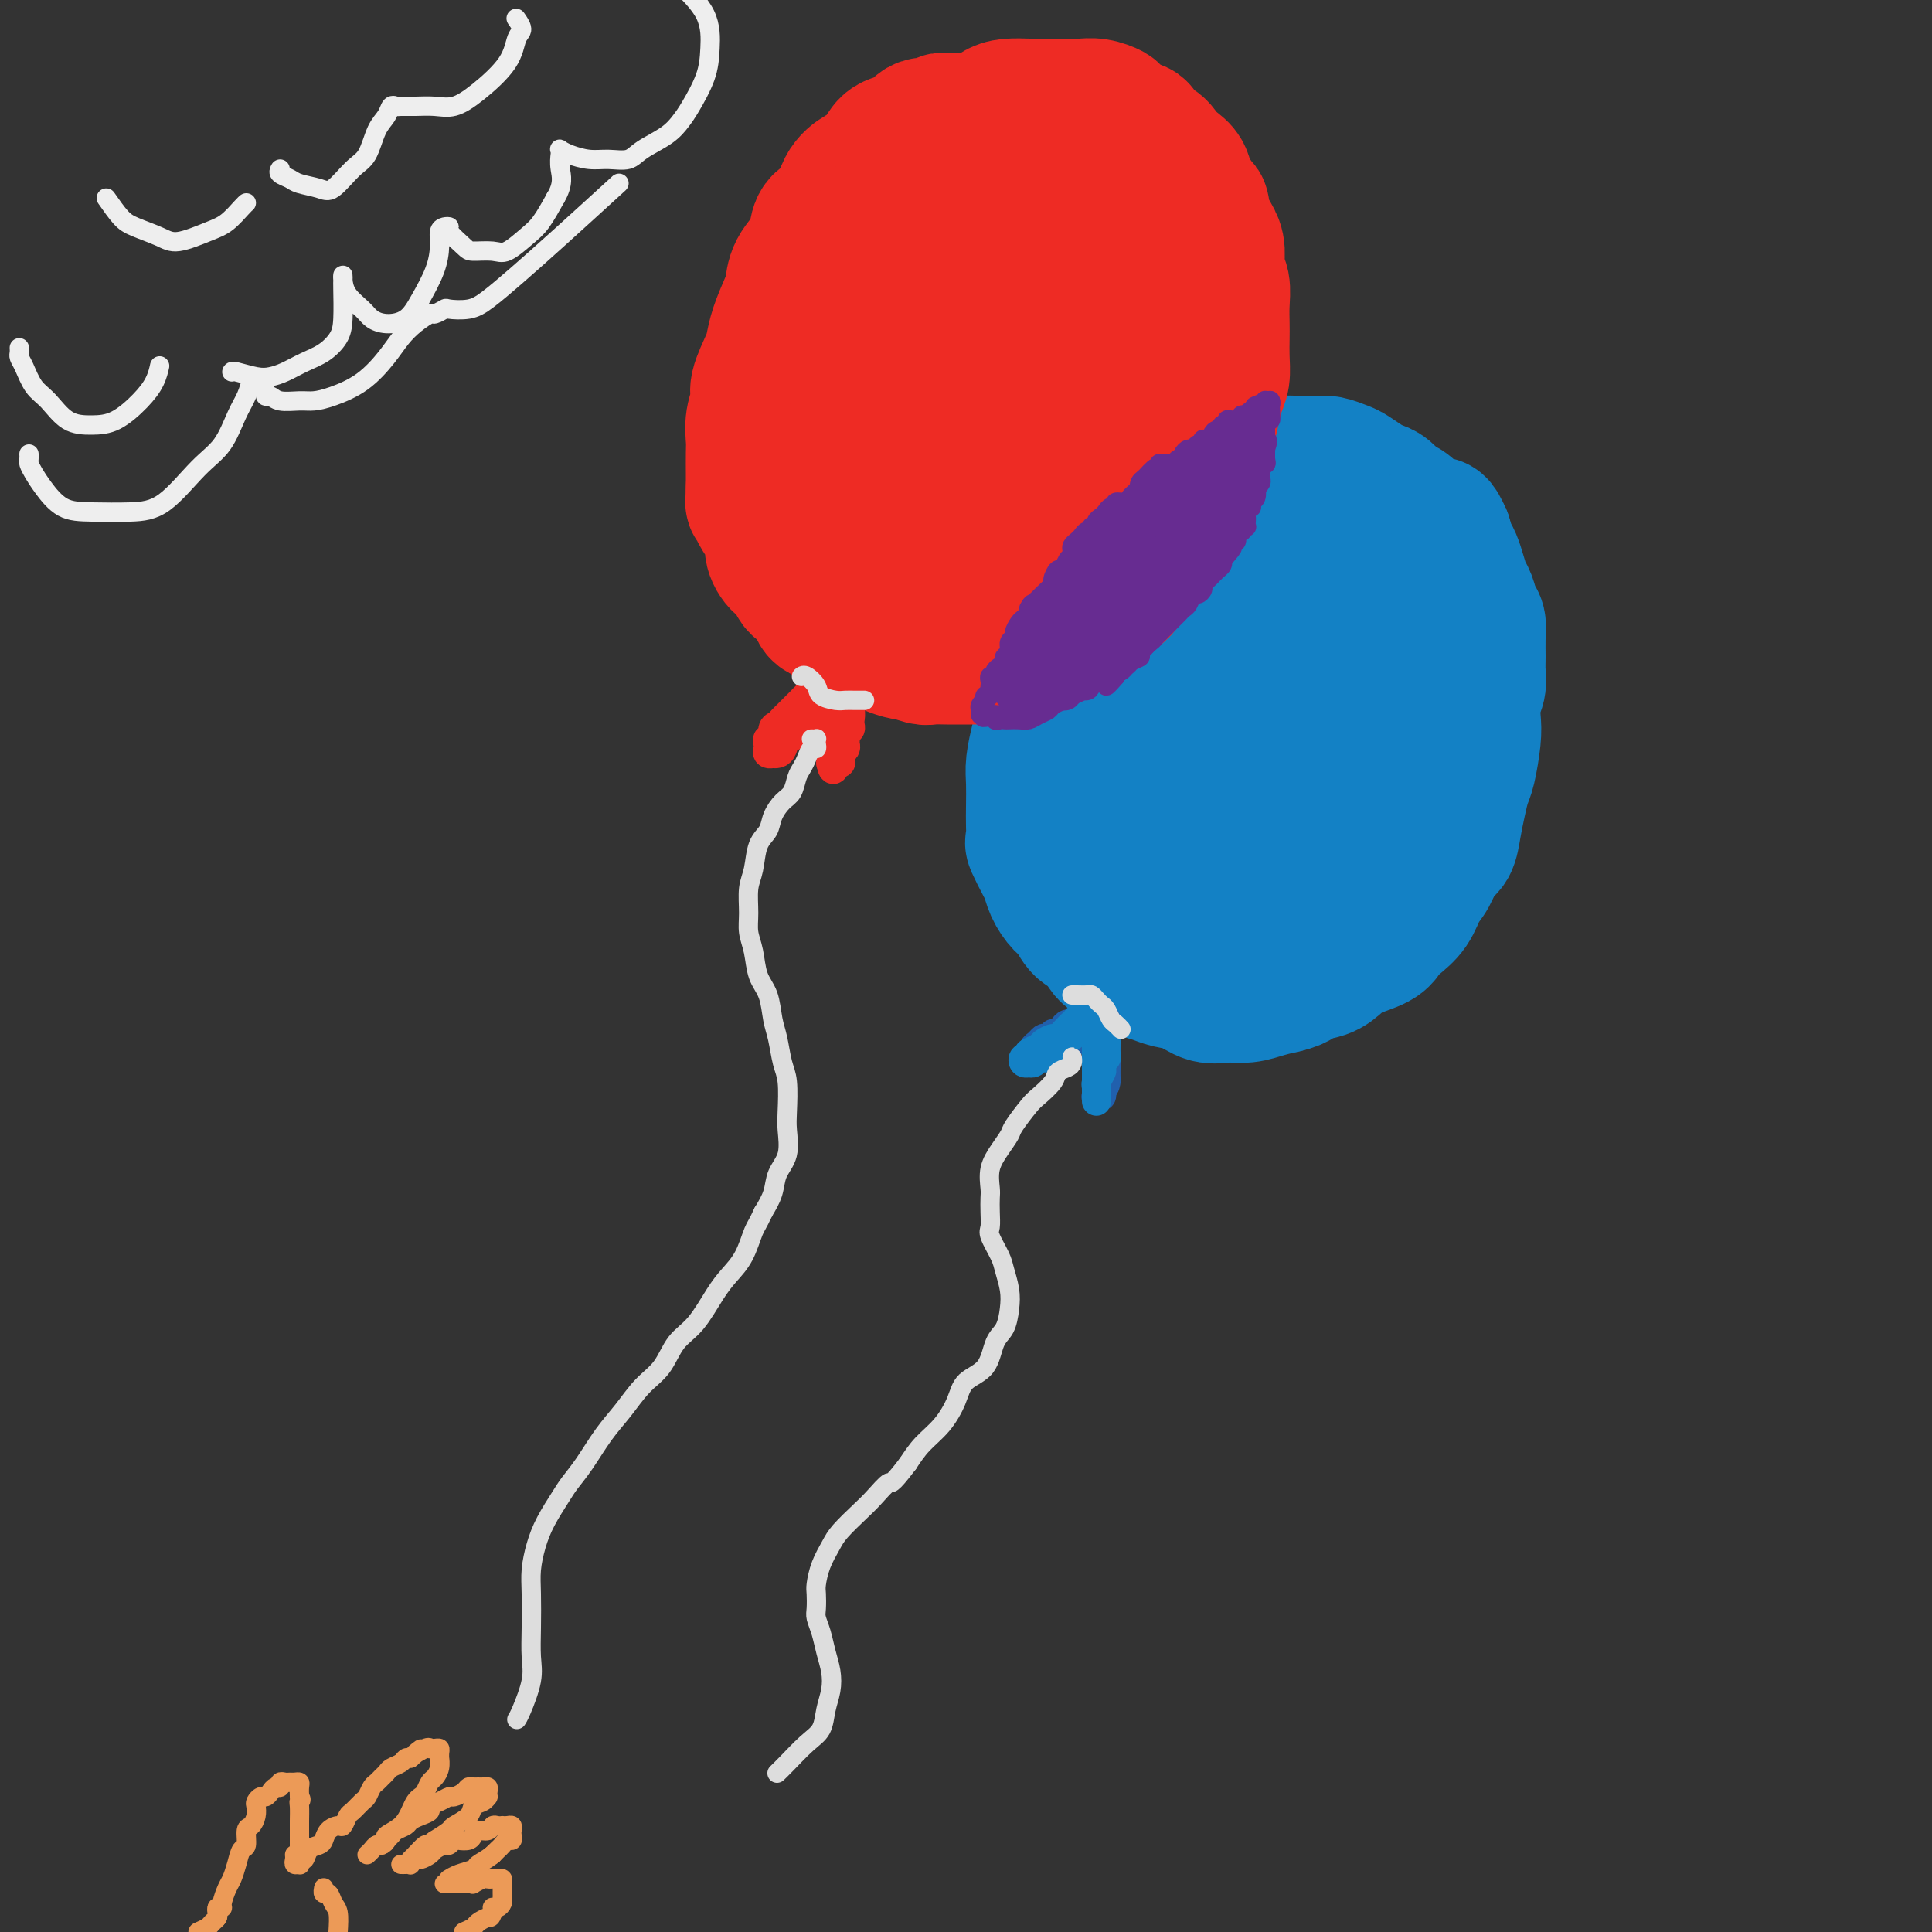 <svg viewBox='0 0 400 400' version='1.1' xmlns='http://www.w3.org/2000/svg' xmlns:xlink='http://www.w3.org/1999/xlink'><rect x="0" y="0" width="400" height="400" fill="#333333" stroke="none"/><g fill='none' stroke='rgb(19,129,197)' stroke-width='28' stroke-linecap='round' stroke-linejoin='round'><path d='M271,103c0.089,0.113 0.177,0.226 0,0c-0.177,-0.226 -0.620,-0.792 -1,-1c-0.380,-0.208 -0.696,-0.060 -1,0c-0.304,0.060 -0.596,0.030 -1,0c-0.404,-0.030 -0.919,-0.061 -1,0c-0.081,0.061 0.273,0.212 0,0c-0.273,-0.212 -1.173,-0.789 -2,-1c-0.827,-0.211 -1.582,-0.056 -2,0c-0.418,0.056 -0.500,0.014 -1,0c-0.500,-0.014 -1.418,-0.001 -2,0c-0.582,0.001 -0.828,-0.011 -1,0c-0.172,0.011 -0.271,0.044 -1,0c-0.729,-0.044 -2.087,-0.167 -3,0c-0.913,0.167 -1.379,0.622 -2,1c-0.621,0.378 -1.397,0.677 -2,1c-0.603,0.323 -1.034,0.668 -2,1c-0.966,0.332 -2.466,0.651 -3,1c-0.534,0.349 -0.102,0.727 -1,1c-0.898,0.273 -3.126,0.443 -4,1c-0.874,0.557 -0.394,1.503 -1,2c-0.606,0.497 -2.298,0.544 -3,1c-0.702,0.456 -0.415,1.319 -1,2c-0.585,0.681 -2.043,1.178 -3,2c-0.957,0.822 -1.414,1.969 -2,3c-0.586,1.031 -1.301,1.946 -2,3c-0.699,1.054 -1.380,2.245 -2,3c-0.620,0.755 -1.177,1.073 -2,2c-0.823,0.927 -1.911,2.464 -3,4'/><path d='M222,129c-3.139,3.895 -1.485,2.632 -1,3c0.485,0.368 -0.199,2.366 -1,4c-0.801,1.634 -1.720,2.904 -2,4c-0.280,1.096 0.079,2.019 0,3c-0.079,0.981 -0.596,2.021 -1,3c-0.404,0.979 -0.697,1.896 -1,3c-0.303,1.104 -0.617,2.395 -1,4c-0.383,1.605 -0.834,3.523 -1,5c-0.166,1.477 -0.046,2.511 0,4c0.046,1.489 0.019,3.432 0,5c-0.019,1.568 -0.030,2.761 0,4c0.030,1.239 0.101,2.523 0,3c-0.101,0.477 -0.375,0.148 0,1c0.375,0.852 1.399,2.884 2,4c0.601,1.116 0.779,1.314 1,2c0.221,0.686 0.486,1.859 1,3c0.514,1.141 1.278,2.249 2,3c0.722,0.751 1.403,1.146 2,2c0.597,0.854 1.111,2.169 2,3c0.889,0.831 2.152,1.178 3,2c0.848,0.822 1.279,2.118 2,3c0.721,0.882 1.732,1.348 3,2c1.268,0.652 2.793,1.489 4,2c1.207,0.511 2.097,0.697 3,1c0.903,0.303 1.819,0.723 3,1c1.181,0.277 2.626,0.411 4,1c1.374,0.589 2.678,1.633 4,2c1.322,0.367 2.664,0.057 4,0c1.336,-0.057 2.667,0.138 4,0c1.333,-0.138 2.666,-0.611 4,-1c1.334,-0.389 2.667,-0.695 4,-1'/><path d='M266,204c3.179,-0.727 3.128,-1.546 4,-2c0.872,-0.454 2.667,-0.545 4,-1c1.333,-0.455 2.204,-1.276 3,-2c0.796,-0.724 1.515,-1.350 3,-2c1.485,-0.650 3.735,-1.322 5,-2c1.265,-0.678 1.546,-1.362 2,-2c0.454,-0.638 1.080,-1.228 2,-2c0.920,-0.772 2.134,-1.724 3,-3c0.866,-1.276 1.384,-2.875 2,-4c0.616,-1.125 1.331,-1.777 2,-3c0.669,-1.223 1.293,-3.017 2,-4c0.707,-0.983 1.499,-1.155 2,-2c0.501,-0.845 0.712,-2.361 1,-4c0.288,-1.639 0.652,-3.400 1,-5c0.348,-1.600 0.681,-3.040 1,-4c0.319,-0.960 0.625,-1.439 1,-3c0.375,-1.561 0.818,-4.203 1,-6c0.182,-1.797 0.101,-2.748 0,-4c-0.101,-1.252 -0.224,-2.803 0,-4c0.224,-1.197 0.793,-2.040 1,-3c0.207,-0.960 0.053,-2.038 0,-3c-0.053,-0.962 -0.003,-1.809 0,-3c0.003,-1.191 -0.041,-2.727 0,-4c0.041,-1.273 0.166,-2.283 0,-3c-0.166,-0.717 -0.622,-1.141 -1,-2c-0.378,-0.859 -0.679,-2.155 -1,-3c-0.321,-0.845 -0.663,-1.240 -1,-2c-0.337,-0.760 -0.668,-1.884 -1,-3c-0.332,-1.116 -0.666,-2.224 -1,-3c-0.334,-0.776 -0.667,-1.222 -1,-2c-0.333,-0.778 -0.667,-1.889 -1,-3'/><path d='M299,111c-1.440,-3.262 -1.541,-2.417 -2,-2c-0.459,0.417 -1.278,0.406 -2,0c-0.722,-0.406 -1.349,-1.208 -2,-2c-0.651,-0.792 -1.328,-1.573 -2,-2c-0.672,-0.427 -1.339,-0.499 -2,-1c-0.661,-0.501 -1.317,-1.429 -2,-2c-0.683,-0.571 -1.394,-0.784 -2,-1c-0.606,-0.216 -1.107,-0.436 -2,-1c-0.893,-0.564 -2.177,-1.472 -3,-2c-0.823,-0.528 -1.183,-0.677 -2,-1c-0.817,-0.323 -2.090,-0.820 -3,-1c-0.910,-0.180 -1.455,-0.044 -2,0c-0.545,0.044 -1.089,-0.003 -2,0c-0.911,0.003 -2.187,0.056 -3,0c-0.813,-0.056 -1.162,-0.222 -2,0c-0.838,0.222 -2.164,0.833 -3,1c-0.836,0.167 -1.181,-0.110 -2,0c-0.819,0.110 -2.111,0.607 -3,1c-0.889,0.393 -1.374,0.683 -2,1c-0.626,0.317 -1.393,0.662 -2,1c-0.607,0.338 -1.054,0.668 -2,1c-0.946,0.332 -2.390,0.666 -3,1c-0.610,0.334 -0.385,0.670 -1,1c-0.615,0.330 -2.070,0.656 -3,1c-0.930,0.344 -1.334,0.707 -2,1c-0.666,0.293 -1.592,0.518 -2,1c-0.408,0.482 -0.297,1.223 -1,2c-0.703,0.777 -2.219,1.590 -3,2c-0.781,0.410 -0.826,0.418 -1,1c-0.174,0.582 -0.478,1.738 -1,3c-0.522,1.262 -1.261,2.631 -2,4'/><path d='M233,118c-1.720,2.466 -2.020,2.629 -2,3c0.020,0.371 0.360,0.948 0,2c-0.360,1.052 -1.421,2.577 -2,4c-0.579,1.423 -0.677,2.743 -1,4c-0.323,1.257 -0.872,2.452 -1,4c-0.128,1.548 0.165,3.449 0,5c-0.165,1.551 -0.789,2.751 -1,4c-0.211,1.249 -0.011,2.546 0,4c0.011,1.454 -0.167,3.064 0,5c0.167,1.936 0.681,4.199 1,6c0.319,1.801 0.444,3.141 1,5c0.556,1.859 1.542,4.238 2,6c0.458,1.762 0.387,2.908 1,4c0.613,1.092 1.908,2.131 3,4c1.092,1.869 1.979,4.568 3,6c1.021,1.432 2.176,1.597 4,2c1.824,0.403 4.317,1.043 7,1c2.683,-0.043 5.555,-0.771 9,-2c3.445,-1.229 7.464,-2.960 10,-5c2.536,-2.040 3.591,-4.390 5,-8c1.409,-3.610 3.174,-8.478 4,-12c0.826,-3.522 0.714,-5.696 1,-8c0.286,-2.304 0.972,-4.739 1,-7c0.028,-2.261 -0.602,-4.348 -2,-7c-1.398,-2.652 -3.566,-5.869 -5,-8c-1.434,-2.131 -2.136,-3.177 -3,-4c-0.864,-0.823 -1.892,-1.425 -3,-2c-1.108,-0.575 -2.297,-1.123 -4,0c-1.703,1.123 -3.920,3.918 -6,8c-2.080,4.082 -4.023,9.452 -5,15c-0.977,5.548 -0.989,11.274 -1,17'/><path d='M249,164c-0.235,4.019 -0.323,5.568 0,7c0.323,1.432 1.058,2.749 2,4c0.942,1.251 2.092,2.437 4,3c1.908,0.563 4.575,0.502 7,-1c2.425,-1.502 4.609,-4.446 7,-7c2.391,-2.554 4.991,-4.720 7,-10c2.009,-5.280 3.428,-13.675 4,-20c0.572,-6.325 0.297,-10.579 0,-13c-0.297,-2.421 -0.616,-3.011 -1,-4c-0.384,-0.989 -0.832,-2.379 -4,-2c-3.168,0.379 -9.055,2.528 -13,7c-3.945,4.472 -5.948,11.268 -8,17c-2.052,5.732 -4.155,10.400 -5,14c-0.845,3.600 -0.433,6.133 0,8c0.433,1.867 0.888,3.067 2,4c1.112,0.933 2.881,1.597 6,1c3.119,-0.597 7.587,-2.456 11,-5c3.413,-2.544 5.772,-5.774 8,-9c2.228,-3.226 4.324,-6.450 6,-11c1.676,-4.550 2.931,-10.426 3,-14c0.069,-3.574 -1.050,-4.844 -2,-6c-0.950,-1.156 -1.733,-2.197 -5,-1c-3.267,1.197 -9.017,4.633 -13,8c-3.983,3.367 -6.197,6.667 -8,10c-1.803,3.333 -3.194,6.701 -4,9c-0.806,2.299 -1.026,3.530 0,5c1.026,1.470 3.300,3.178 5,4c1.700,0.822 2.827,0.756 6,0c3.173,-0.756 8.393,-2.204 12,-4c3.607,-1.796 5.602,-3.942 7,-7c1.398,-3.058 2.199,-7.029 3,-11'/><path d='M286,140c0.648,-3.845 0.768,-7.957 0,-11c-0.768,-3.043 -2.425,-5.017 -4,-6c-1.575,-0.983 -3.068,-0.975 -6,-1c-2.932,-0.025 -7.302,-0.081 -11,2c-3.698,2.081 -6.724,6.301 -9,10c-2.276,3.699 -3.802,6.877 -5,10c-1.198,3.123 -2.069,6.192 -2,9c0.069,2.808 1.076,5.354 2,7c0.924,1.646 1.764,2.391 3,3c1.236,0.609 2.867,1.081 5,1c2.133,-0.081 4.766,-0.714 6,-2c1.234,-1.286 1.067,-3.225 1,-4c-0.067,-0.775 -0.033,-0.388 0,0'/></g>
<g fill='none' stroke='rgb(238,43,36)' stroke-width='28' stroke-linecap='round' stroke-linejoin='round'><path d='M198,25c-0.302,0.002 -0.604,0.005 -1,0c-0.396,-0.005 -0.886,-0.017 -1,0c-0.114,0.017 0.149,0.064 0,0c-0.149,-0.064 -0.710,-0.238 -1,0c-0.290,0.238 -0.308,0.888 -1,1c-0.692,0.112 -2.058,-0.314 -3,0c-0.942,0.314 -1.460,1.370 -2,2c-0.540,0.630 -1.102,0.836 -2,1c-0.898,0.164 -2.131,0.285 -3,1c-0.869,0.715 -1.372,2.023 -2,3c-0.628,0.977 -1.380,1.622 -2,2c-0.620,0.378 -1.108,0.489 -2,1c-0.892,0.511 -2.187,1.424 -3,3c-0.813,1.576 -1.142,3.817 -2,5c-0.858,1.183 -2.243,1.307 -3,2c-0.757,0.693 -0.884,1.954 -1,3c-0.116,1.046 -0.220,1.875 -1,3c-0.780,1.125 -2.237,2.546 -3,4c-0.763,1.454 -0.833,2.943 -1,4c-0.167,1.057 -0.431,1.683 -1,3c-0.569,1.317 -1.444,3.324 -2,5c-0.556,1.676 -0.794,3.021 -1,4c-0.206,0.979 -0.381,1.592 -1,3c-0.619,1.408 -1.683,3.611 -2,5c-0.317,1.389 0.111,1.964 0,3c-0.111,1.036 -0.762,2.532 -1,4c-0.238,1.468 -0.064,2.909 0,4c0.064,1.091 0.017,1.832 0,3c-0.017,1.168 -0.005,2.762 0,4c0.005,1.238 0.002,2.119 0,3'/><path d='M156,101c-0.188,3.849 -0.157,2.973 0,3c0.157,0.027 0.440,0.957 1,2c0.560,1.043 1.397,2.200 2,3c0.603,0.800 0.972,1.243 1,2c0.028,0.757 -0.283,1.827 0,3c0.283,1.173 1.162,2.450 2,3c0.838,0.550 1.637,0.375 2,1c0.363,0.625 0.290,2.050 1,3c0.710,0.950 2.202,1.424 3,2c0.798,0.576 0.903,1.253 1,2c0.097,0.747 0.185,1.562 1,2c0.815,0.438 2.358,0.499 3,1c0.642,0.501 0.383,1.443 1,2c0.617,0.557 2.110,0.728 3,1c0.890,0.272 1.178,0.646 2,1c0.822,0.354 2.178,0.687 3,1c0.822,0.313 1.111,0.606 2,1c0.889,0.394 2.378,0.890 3,1c0.622,0.110 0.378,-0.167 1,0c0.622,0.167 2.110,0.777 3,1c0.890,0.223 1.183,0.060 2,0c0.817,-0.060 2.157,-0.016 3,0c0.843,0.016 1.188,0.005 2,0c0.812,-0.005 2.089,-0.005 3,0c0.911,0.005 1.455,0.013 2,0c0.545,-0.013 1.090,-0.049 2,0c0.910,0.049 2.186,0.182 3,0c0.814,-0.182 1.167,-0.678 2,-1c0.833,-0.322 2.147,-0.471 3,-1c0.853,-0.529 1.244,-1.437 2,-2c0.756,-0.563 1.878,-0.782 3,-1'/><path d='M218,131c1.904,-0.666 1.664,0.170 2,0c0.336,-0.170 1.249,-1.344 2,-2c0.751,-0.656 1.342,-0.793 2,-1c0.658,-0.207 1.385,-0.483 2,-1c0.615,-0.517 1.120,-1.275 2,-2c0.880,-0.725 2.136,-1.416 3,-2c0.864,-0.584 1.335,-1.061 2,-2c0.665,-0.939 1.525,-2.340 2,-3c0.475,-0.660 0.564,-0.580 1,-1c0.436,-0.420 1.220,-1.341 2,-2c0.780,-0.659 1.557,-1.057 2,-2c0.443,-0.943 0.551,-2.430 1,-3c0.449,-0.570 1.238,-0.224 2,-1c0.762,-0.776 1.496,-2.676 2,-4c0.504,-1.324 0.779,-2.072 1,-3c0.221,-0.928 0.388,-2.036 1,-3c0.612,-0.964 1.669,-1.784 2,-3c0.331,-1.216 -0.065,-2.828 0,-4c0.065,-1.172 0.592,-1.905 1,-3c0.408,-1.095 0.698,-2.551 1,-4c0.302,-1.449 0.617,-2.890 1,-4c0.383,-1.110 0.834,-1.889 1,-3c0.166,-1.111 0.045,-2.556 0,-4c-0.045,-1.444 -0.016,-2.889 0,-4c0.016,-1.111 0.019,-1.890 0,-3c-0.019,-1.110 -0.060,-2.551 0,-4c0.060,-1.449 0.220,-2.905 0,-4c-0.220,-1.095 -0.822,-1.830 -1,-3c-0.178,-1.170 0.067,-2.777 0,-4c-0.067,-1.223 -0.448,-2.064 -1,-3c-0.552,-0.936 -1.276,-1.968 -2,-3'/><path d='M249,46c-0.588,-5.320 -0.058,-2.619 0,-2c0.058,0.619 -0.355,-0.845 -1,-2c-0.645,-1.155 -1.522,-2.001 -2,-3c-0.478,-0.999 -0.556,-2.150 -1,-3c-0.444,-0.850 -1.252,-1.398 -2,-2c-0.748,-0.602 -1.434,-1.260 -2,-2c-0.566,-0.740 -1.010,-1.564 -2,-2c-0.990,-0.436 -2.526,-0.484 -3,-1c-0.474,-0.516 0.113,-1.501 0,-2c-0.113,-0.499 -0.926,-0.512 -2,-1c-1.074,-0.488 -2.408,-1.451 -3,-2c-0.592,-0.549 -0.440,-0.683 -1,-1c-0.560,-0.317 -1.830,-0.817 -3,-1c-1.170,-0.183 -2.241,-0.049 -3,0c-0.759,0.049 -1.207,0.013 -2,0c-0.793,-0.013 -1.930,-0.001 -3,0c-1.070,0.001 -2.072,-0.007 -3,0c-0.928,0.007 -1.783,0.028 -3,0c-1.217,-0.028 -2.795,-0.106 -4,0c-1.205,0.106 -2.037,0.397 -3,1c-0.963,0.603 -2.056,1.519 -3,2c-0.944,0.481 -1.737,0.527 -3,1c-1.263,0.473 -2.995,1.373 -4,2c-1.005,0.627 -1.284,0.980 -2,2c-0.716,1.020 -1.868,2.708 -3,4c-1.132,1.292 -2.243,2.189 -3,3c-0.757,0.811 -1.162,1.538 -2,3c-0.838,1.462 -2.111,3.660 -3,5c-0.889,1.340 -1.393,1.822 -2,3c-0.607,1.178 -1.316,3.051 -2,5c-0.684,1.949 -1.342,3.975 -2,6'/><path d='M177,59c-2.751,5.346 -1.129,4.210 -1,5c0.129,0.790 -1.236,3.507 -2,6c-0.764,2.493 -0.928,4.763 -1,7c-0.072,2.237 -0.051,4.440 0,6c0.051,1.560 0.133,2.478 0,4c-0.133,1.522 -0.482,3.650 0,6c0.482,2.350 1.795,4.924 3,7c1.205,2.076 2.300,3.654 4,5c1.700,1.346 4.003,2.459 6,3c1.997,0.541 3.689,0.509 7,0c3.311,-0.509 8.242,-1.496 12,-3c3.758,-1.504 6.342,-3.527 9,-6c2.658,-2.473 5.391,-5.398 8,-9c2.609,-3.602 5.096,-7.883 7,-13c1.904,-5.117 3.225,-11.072 4,-15c0.775,-3.928 1.002,-5.829 1,-8c-0.002,-2.171 -0.235,-4.612 -1,-6c-0.765,-1.388 -2.061,-1.723 -4,-2c-1.939,-0.277 -4.520,-0.498 -8,0c-3.480,0.498 -7.858,1.714 -12,6c-4.142,4.286 -8.048,11.643 -11,18c-2.952,6.357 -4.952,11.713 -6,16c-1.048,4.287 -1.146,7.506 -1,10c0.146,2.494 0.534,4.264 2,6c1.466,1.736 4.010,3.439 6,4c1.990,0.561 3.426,-0.019 6,-1c2.574,-0.981 6.286,-2.362 10,-5c3.714,-2.638 7.428,-6.532 10,-11c2.572,-4.468 4.000,-9.511 5,-15c1.000,-5.489 1.571,-11.426 1,-16c-0.571,-4.574 -2.286,-7.787 -4,-11'/><path d='M227,47c-1.957,-2.263 -4.850,-2.419 -9,-2c-4.150,0.419 -9.558,1.413 -15,4c-5.442,2.587 -10.916,6.768 -15,12c-4.084,5.232 -6.776,11.514 -9,19c-2.224,7.486 -3.981,16.177 -4,22c-0.019,5.823 1.700,8.779 3,11c1.300,2.221 2.183,3.708 4,5c1.817,1.292 4.569,2.388 9,2c4.431,-0.388 10.541,-2.259 15,-4c4.459,-1.741 7.267,-3.350 10,-7c2.733,-3.650 5.391,-9.339 7,-15c1.609,-5.661 2.168,-11.294 2,-15c-0.168,-3.706 -1.062,-5.484 -2,-7c-0.938,-1.516 -1.920,-2.769 -5,-3c-3.080,-0.231 -8.259,0.559 -13,3c-4.741,2.441 -9.045,6.535 -12,11c-2.955,4.465 -4.560,9.303 -6,14c-1.440,4.697 -2.716,9.252 -3,12c-0.284,2.748 0.424,3.689 1,5c0.576,1.311 1.020,2.994 3,4c1.980,1.006 5.496,1.336 9,0c3.504,-1.336 6.995,-4.340 10,-7c3.005,-2.660 5.525,-4.978 8,-8c2.475,-3.022 4.906,-6.748 6,-11c1.094,-4.252 0.851,-9.031 1,-12c0.149,-2.969 0.689,-4.129 0,-5c-0.689,-0.871 -2.607,-1.452 -4,-2c-1.393,-0.548 -2.260,-1.065 -4,-1c-1.740,0.065 -4.353,0.710 -6,2c-1.647,1.290 -2.328,3.226 -3,5c-0.672,1.774 -1.336,3.387 -2,5'/><path d='M203,84c-0.739,2.513 -0.087,3.796 1,5c1.087,1.204 2.609,2.328 4,3c1.391,0.672 2.650,0.893 5,1c2.350,0.107 5.792,0.101 8,-1c2.208,-1.101 3.182,-3.297 4,-5c0.818,-1.703 1.481,-2.914 2,-5c0.519,-2.086 0.895,-5.046 1,-8c0.105,-2.954 -0.060,-5.903 -1,-8c-0.940,-2.097 -2.654,-3.344 -4,-4c-1.346,-0.656 -2.322,-0.722 -4,-1c-1.678,-0.278 -4.057,-0.768 -6,0c-1.943,0.768 -3.449,2.793 -5,5c-1.551,2.207 -3.148,4.594 -4,6c-0.852,1.406 -0.958,1.830 -1,2c-0.042,0.170 -0.021,0.085 0,0'/></g>
<g fill='none' stroke='rgb(103,44,145)' stroke-width='4' stroke-linecap='round' stroke-linejoin='round'><path d='M203,148c0.030,-0.342 0.060,-0.684 0,-1c-0.060,-0.316 -0.208,-0.606 0,-1c0.208,-0.394 0.774,-0.893 1,-1c0.226,-0.107 0.113,0.179 0,0c-0.113,-0.179 -0.226,-0.821 0,-1c0.226,-0.179 0.792,0.106 1,0c0.208,-0.106 0.060,-0.602 0,-1c-0.060,-0.398 -0.031,-0.698 0,-1c0.031,-0.302 0.064,-0.606 0,-1c-0.064,-0.394 -0.223,-0.879 0,-1c0.223,-0.121 0.829,0.122 1,0c0.171,-0.122 -0.094,-0.609 0,-1c0.094,-0.391 0.546,-0.686 1,-1c0.454,-0.314 0.910,-0.648 1,-1c0.090,-0.352 -0.187,-0.723 0,-1c0.187,-0.277 0.838,-0.459 1,-1c0.162,-0.541 -0.164,-1.440 0,-2c0.164,-0.560 0.817,-0.780 1,-1c0.183,-0.220 -0.106,-0.440 0,-1c0.106,-0.560 0.605,-1.458 1,-2c0.395,-0.542 0.684,-0.726 1,-1c0.316,-0.274 0.658,-0.637 1,-1'/><path d='M213,127c1.501,-3.429 0.252,-1.500 0,-1c-0.252,0.500 0.492,-0.428 1,-1c0.508,-0.572 0.780,-0.788 1,-1c0.220,-0.212 0.388,-0.419 1,-1c0.612,-0.581 1.669,-1.535 2,-2c0.331,-0.465 -0.065,-0.439 0,-1c0.065,-0.561 0.592,-1.708 1,-2c0.408,-0.292 0.697,0.273 1,0c0.303,-0.273 0.620,-1.383 1,-2c0.380,-0.617 0.823,-0.743 1,-1c0.177,-0.257 0.089,-0.647 0,-1c-0.089,-0.353 -0.177,-0.668 0,-1c0.177,-0.332 0.621,-0.681 1,-1c0.379,-0.319 0.694,-0.606 1,-1c0.306,-0.394 0.603,-0.893 1,-1c0.397,-0.107 0.894,0.179 1,0c0.106,-0.179 -0.179,-0.821 0,-1c0.179,-0.179 0.821,0.106 1,0c0.179,-0.106 -0.105,-0.602 0,-1c0.105,-0.398 0.601,-0.699 1,-1c0.399,-0.301 0.702,-0.602 1,-1c0.298,-0.398 0.591,-0.894 1,-1c0.409,-0.106 0.936,0.179 1,0c0.064,-0.179 -0.333,-0.823 0,-1c0.333,-0.177 1.396,0.111 2,0c0.604,-0.111 0.750,-0.621 1,-1c0.250,-0.379 0.606,-0.626 1,-1c0.394,-0.374 0.827,-0.873 1,-1c0.173,-0.127 0.085,0.120 0,0c-0.085,-0.120 -0.167,-0.606 0,-1c0.167,-0.394 0.584,-0.697 1,-1'/><path d='M237,99c3.896,-4.283 1.635,-0.990 1,0c-0.635,0.990 0.355,-0.324 1,-1c0.645,-0.676 0.947,-0.716 1,-1c0.053,-0.284 -0.141,-0.812 0,-1c0.141,-0.188 0.616,-0.036 1,0c0.384,0.036 0.676,-0.046 1,0c0.324,0.046 0.678,0.218 1,0c0.322,-0.218 0.610,-0.828 1,-1c0.390,-0.172 0.883,0.093 1,0c0.117,-0.093 -0.141,-0.546 0,-1c0.141,-0.454 0.682,-0.910 1,-1c0.318,-0.090 0.415,0.187 1,0c0.585,-0.187 1.659,-0.837 2,-1c0.341,-0.163 -0.049,0.163 0,0c0.049,-0.163 0.539,-0.813 1,-1c0.461,-0.187 0.893,0.089 1,0c0.107,-0.089 -0.111,-0.545 0,-1c0.111,-0.455 0.551,-0.910 1,-1c0.449,-0.090 0.908,0.186 1,0c0.092,-0.186 -0.183,-0.835 0,-1c0.183,-0.165 0.824,0.153 1,0c0.176,-0.153 -0.111,-0.777 0,-1c0.111,-0.223 0.622,-0.046 1,0c0.378,0.046 0.622,-0.039 1,0c0.378,0.039 0.889,0.203 1,0c0.111,-0.203 -0.177,-0.773 0,-1c0.177,-0.227 0.821,-0.112 1,0c0.179,0.112 -0.106,0.223 0,0c0.106,-0.223 0.602,-0.778 1,-1c0.398,-0.222 0.699,-0.111 1,0'/><path d='M260,85c3.513,-2.388 0.797,-1.358 0,-1c-0.797,0.358 0.326,0.042 1,0c0.674,-0.042 0.898,0.188 1,0c0.102,-0.188 0.080,-0.793 0,-1c-0.080,-0.207 -0.218,-0.014 0,0c0.218,0.014 0.791,-0.150 1,0c0.209,0.150 0.052,0.614 0,1c-0.052,0.386 -0.000,0.695 0,1c0.000,0.305 -0.052,0.608 0,1c0.052,0.392 0.206,0.875 0,1c-0.206,0.125 -0.773,-0.107 -1,0c-0.227,0.107 -0.113,0.554 0,1'/><path d='M262,88c0.000,0.951 0.000,0.828 0,1c-0.000,0.172 -0.000,0.637 0,1c0.000,0.363 0.000,0.622 0,1c-0.000,0.378 -0.000,0.875 0,1c0.000,0.125 0.001,-0.120 0,0c-0.001,0.120 -0.004,0.606 0,1c0.004,0.394 0.016,0.697 0,1c-0.016,0.303 -0.061,0.606 0,1c0.061,0.394 0.226,0.879 0,1c-0.226,0.121 -0.844,-0.123 -1,0c-0.156,0.123 0.150,0.612 0,1c-0.150,0.388 -0.757,0.677 -1,1c-0.243,0.323 -0.121,0.682 0,1c0.121,0.318 0.243,0.596 0,1c-0.243,0.404 -0.850,0.935 -1,1c-0.150,0.065 0.157,-0.337 0,0c-0.157,0.337 -0.778,1.414 -1,2c-0.222,0.586 -0.045,0.682 0,1c0.045,0.318 -0.043,0.859 0,1c0.043,0.141 0.218,-0.117 0,0c-0.218,0.117 -0.828,0.610 -1,1c-0.172,0.390 0.095,0.678 0,1c-0.095,0.322 -0.551,0.678 -1,1c-0.449,0.322 -0.891,0.611 -1,1c-0.109,0.389 0.114,0.878 0,1c-0.114,0.122 -0.567,-0.122 -1,0c-0.433,0.122 -0.847,0.610 -1,1c-0.153,0.390 -0.044,0.683 0,1c0.044,0.317 0.022,0.659 0,1'/><path d='M253,113c-1.350,4.107 -0.226,1.874 0,1c0.226,-0.874 -0.448,-0.389 -1,0c-0.552,0.389 -0.984,0.682 -1,1c-0.016,0.318 0.384,0.663 0,1c-0.384,0.337 -1.552,0.668 -2,1c-0.448,0.332 -0.176,0.666 0,1c0.176,0.334 0.255,0.667 0,1c-0.255,0.333 -0.843,0.667 -1,1c-0.157,0.333 0.116,0.667 0,1c-0.116,0.333 -0.623,0.667 -1,1c-0.377,0.333 -0.626,0.667 -1,1c-0.374,0.333 -0.874,0.667 -1,1c-0.126,0.333 0.121,0.667 0,1c-0.121,0.333 -0.611,0.666 -1,1c-0.389,0.334 -0.678,0.668 -1,1c-0.322,0.332 -0.679,0.663 -1,1c-0.321,0.337 -0.607,0.682 -1,1c-0.393,0.318 -0.893,0.610 -1,1c-0.107,0.390 0.179,0.878 0,1c-0.179,0.122 -0.822,-0.121 -1,0c-0.178,0.121 0.110,0.606 0,1c-0.110,0.394 -0.617,0.698 -1,1c-0.383,0.302 -0.641,0.602 -1,1c-0.359,0.398 -0.817,0.894 -1,1c-0.183,0.106 -0.089,-0.179 0,0c0.089,0.179 0.174,0.821 0,1c-0.174,0.179 -0.607,-0.107 -1,0c-0.393,0.107 -0.744,0.606 -1,1c-0.256,0.394 -0.415,0.683 -1,1c-0.585,0.317 -1.596,0.662 -2,1c-0.404,0.338 -0.202,0.669 0,1'/><path d='M231,140c-3.521,4.113 -1.324,0.896 -1,0c0.324,-0.896 -1.226,0.529 -2,1c-0.774,0.471 -0.772,-0.013 -1,0c-0.228,0.013 -0.688,0.524 -1,1c-0.312,0.476 -0.478,0.916 -1,1c-0.522,0.084 -1.400,-0.188 -2,0c-0.600,0.188 -0.921,0.835 -1,1c-0.079,0.165 0.086,-0.152 0,0c-0.086,0.152 -0.422,0.772 -1,1c-0.578,0.228 -1.398,0.065 -2,0c-0.602,-0.065 -0.987,-0.031 -1,0c-0.013,0.031 0.346,0.061 0,0c-0.346,-0.061 -1.398,-0.212 -2,0c-0.602,0.212 -0.753,0.788 -1,1c-0.247,0.212 -0.591,0.061 -1,0c-0.409,-0.061 -0.883,-0.030 -1,0c-0.117,0.030 0.122,0.060 0,0c-0.122,-0.060 -0.606,-0.208 -1,0c-0.394,0.208 -0.697,0.774 -1,1c-0.303,0.226 -0.606,0.113 -1,0c-0.394,-0.113 -0.879,-0.226 -1,0c-0.121,0.226 0.122,0.793 0,1c-0.122,0.207 -0.610,0.056 -1,0c-0.390,-0.056 -0.683,-0.016 -1,0c-0.317,0.016 -0.659,0.008 -1,0'/><path d='M206,148c-4.142,1.177 -1.997,0.119 -1,0c0.997,-0.119 0.848,0.700 1,1c0.152,0.300 0.607,0.081 1,0c0.393,-0.081 0.724,-0.025 1,0c0.276,0.025 0.498,0.018 1,0c0.502,-0.018 1.286,-0.046 2,0c0.714,0.046 1.360,0.167 2,0c0.640,-0.167 1.273,-0.622 2,-1c0.727,-0.378 1.547,-0.679 2,-1c0.453,-0.321 0.540,-0.664 1,-1c0.460,-0.336 1.293,-0.667 2,-1c0.707,-0.333 1.288,-0.668 2,-1c0.712,-0.332 1.557,-0.662 2,-1c0.443,-0.338 0.486,-0.686 1,-1c0.514,-0.314 1.500,-0.595 2,-1c0.500,-0.405 0.516,-0.933 1,-1c0.484,-0.067 1.438,0.328 2,0c0.562,-0.328 0.732,-1.379 1,-2c0.268,-0.621 0.634,-0.810 1,-1'/><path d='M232,137c3.349,-2.112 2.221,-1.392 2,-1c-0.221,0.392 0.466,0.454 1,0c0.534,-0.454 0.916,-1.426 1,-2c0.084,-0.574 -0.131,-0.749 0,-1c0.131,-0.251 0.609,-0.578 1,-1c0.391,-0.422 0.696,-0.940 1,-1c0.304,-0.060 0.606,0.338 1,0c0.394,-0.338 0.879,-1.410 1,-2c0.121,-0.590 -0.123,-0.696 0,-1c0.123,-0.304 0.611,-0.806 1,-1c0.389,-0.194 0.678,-0.081 1,0c0.322,0.081 0.676,0.129 1,0c0.324,-0.129 0.616,-0.433 1,-1c0.384,-0.567 0.858,-1.395 1,-2c0.142,-0.605 -0.049,-0.988 0,-1c0.049,-0.012 0.339,0.347 1,0c0.661,-0.347 1.693,-1.399 2,-2c0.307,-0.601 -0.111,-0.753 0,-1c0.111,-0.247 0.752,-0.591 1,-1c0.248,-0.409 0.104,-0.883 0,-1c-0.104,-0.117 -0.169,0.122 0,0c0.169,-0.122 0.571,-0.606 1,-1c0.429,-0.394 0.885,-0.698 1,-1c0.115,-0.302 -0.113,-0.602 0,-1c0.113,-0.398 0.565,-0.895 1,-1c0.435,-0.105 0.852,0.183 1,0c0.148,-0.183 0.026,-0.836 0,-1c-0.026,-0.164 0.045,0.162 0,0c-0.045,-0.162 -0.204,-0.813 0,-1c0.204,-0.187 0.773,0.089 1,0c0.227,-0.089 0.114,-0.545 0,-1'/><path d='M254,111c3.646,-4.266 1.761,-1.931 1,-1c-0.761,0.931 -0.396,0.458 0,0c0.396,-0.458 0.824,-0.901 1,-1c0.176,-0.099 0.099,0.146 0,0c-0.099,-0.146 -0.219,-0.683 0,-1c0.219,-0.317 0.777,-0.414 1,-1c0.223,-0.586 0.112,-1.662 0,-2c-0.112,-0.338 -0.226,0.063 0,0c0.226,-0.063 0.793,-0.591 1,-1c0.207,-0.409 0.056,-0.701 0,-1c-0.056,-0.299 -0.015,-0.606 0,-1c0.015,-0.394 0.004,-0.873 0,-1c-0.004,-0.127 -0.001,0.100 0,0c0.001,-0.100 0.000,-0.526 0,-1c-0.000,-0.474 -0.000,-0.997 0,-1c0.000,-0.003 0.001,0.515 0,1c-0.001,0.485 -0.003,0.937 0,1c0.003,0.063 0.012,-0.265 0,0c-0.012,0.265 -0.045,1.122 0,2c0.045,0.878 0.167,1.778 0,2c-0.167,0.222 -0.623,-0.235 -1,0c-0.377,0.235 -0.676,1.162 -1,2c-0.324,0.838 -0.675,1.587 -1,2c-0.325,0.413 -0.626,0.489 -1,1c-0.374,0.511 -0.822,1.457 -1,2c-0.178,0.543 -0.086,0.685 0,1c0.086,0.315 0.168,0.804 0,1c-0.168,0.196 -0.584,0.098 -1,0'/><path d='M252,114c-1.111,2.650 -0.889,1.775 -1,2c-0.111,0.225 -0.555,1.552 -1,2c-0.445,0.448 -0.893,0.019 -1,0c-0.107,-0.019 0.125,0.372 0,1c-0.125,0.628 -0.607,1.492 -1,2c-0.393,0.508 -0.696,0.660 -1,1c-0.304,0.340 -0.610,0.870 -1,1c-0.390,0.130 -0.864,-0.138 -1,0c-0.136,0.138 0.066,0.681 0,1c-0.066,0.319 -0.399,0.413 -1,1c-0.601,0.587 -1.471,1.667 -2,2c-0.529,0.333 -0.719,-0.082 -1,0c-0.281,0.082 -0.654,0.662 -1,1c-0.346,0.338 -0.666,0.433 -1,1c-0.334,0.567 -0.681,1.605 -1,2c-0.319,0.395 -0.611,0.147 -1,0c-0.389,-0.147 -0.877,-0.194 -1,0c-0.123,0.194 0.117,0.630 0,1c-0.117,0.370 -0.591,0.673 -1,1c-0.409,0.327 -0.754,0.676 -1,1c-0.246,0.324 -0.394,0.622 -1,1c-0.606,0.378 -1.669,0.837 -2,1c-0.331,0.163 0.072,0.030 0,0c-0.072,-0.030 -0.617,0.044 -1,0c-0.383,-0.044 -0.603,-0.204 -1,0c-0.397,0.204 -0.971,0.773 -1,1c-0.029,0.227 0.485,0.114 1,0'/><path d='M229,137c-3.383,3.544 -0.339,0.906 1,0c1.339,-0.906 0.975,-0.078 1,0c0.025,0.078 0.439,-0.594 1,-1c0.561,-0.406 1.267,-0.547 2,-1c0.733,-0.453 1.491,-1.220 2,-2c0.509,-0.780 0.769,-1.573 1,-2c0.231,-0.427 0.434,-0.486 1,-1c0.566,-0.514 1.496,-1.482 2,-2c0.504,-0.518 0.583,-0.587 1,-1c0.417,-0.413 1.173,-1.170 2,-2c0.827,-0.830 1.727,-1.732 2,-2c0.273,-0.268 -0.081,0.097 0,0c0.081,-0.097 0.595,-0.655 1,-1c0.405,-0.345 0.700,-0.477 1,-1c0.300,-0.523 0.606,-1.436 1,-2c0.394,-0.564 0.875,-0.777 1,-1c0.125,-0.223 -0.107,-0.454 0,-1c0.107,-0.546 0.554,-1.407 1,-2c0.446,-0.593 0.890,-0.919 1,-1c0.110,-0.081 -0.115,0.085 0,0c0.115,-0.085 0.571,-0.419 1,-1c0.429,-0.581 0.832,-1.409 1,-2c0.168,-0.591 0.101,-0.946 0,-1c-0.101,-0.054 -0.237,0.191 0,0c0.237,-0.191 0.848,-0.819 1,-1c0.152,-0.181 -0.155,0.086 0,0c0.155,-0.086 0.773,-0.523 1,-1c0.227,-0.477 0.065,-0.993 0,-1c-0.065,-0.007 -0.032,0.497 0,1'/><path d='M255,108c1.241,-1.766 0.343,0.318 0,1c-0.343,0.682 -0.129,-0.038 0,0c0.129,0.038 0.175,0.835 0,1c-0.175,0.165 -0.572,-0.303 -1,0c-0.428,0.303 -0.888,1.376 -1,2c-0.112,0.624 0.124,0.797 0,1c-0.124,0.203 -0.607,0.435 -1,1c-0.393,0.565 -0.697,1.463 -1,2c-0.303,0.537 -0.605,0.712 -1,1c-0.395,0.288 -0.883,0.689 -1,1c-0.117,0.311 0.137,0.534 0,1c-0.137,0.466 -0.666,1.177 -1,2c-0.334,0.823 -0.474,1.760 -1,2c-0.526,0.240 -1.437,-0.216 -2,0c-0.563,0.216 -0.777,1.104 -1,2c-0.223,0.896 -0.454,1.798 -1,2c-0.546,0.202 -1.407,-0.298 -2,0c-0.593,0.298 -0.919,1.393 -1,2c-0.081,0.607 0.083,0.727 0,1c-0.083,0.273 -0.414,0.699 -1,1c-0.586,0.301 -1.428,0.477 -2,1c-0.572,0.523 -0.874,1.394 -1,2c-0.126,0.606 -0.075,0.946 0,1c0.075,0.054 0.174,-0.179 0,0c-0.174,0.179 -0.620,0.770 -1,1c-0.380,0.230 -0.694,0.099 -1,0c-0.306,-0.099 -0.604,-0.168 -1,0c-0.396,0.168 -0.890,0.571 -1,1c-0.110,0.429 0.163,0.885 0,1c-0.163,0.115 -0.761,-0.110 -1,0c-0.239,0.110 -0.120,0.555 0,1'/><path d='M231,139c-3.700,4.799 -0.951,1.297 0,0c0.951,-1.297 0.105,-0.389 0,0c-0.105,0.389 0.530,0.260 1,0c0.470,-0.260 0.774,-0.651 1,-1c0.226,-0.349 0.375,-0.657 1,-1c0.625,-0.343 1.726,-0.722 2,-1c0.274,-0.278 -0.278,-0.455 0,-1c0.278,-0.545 1.388,-1.459 2,-2c0.612,-0.541 0.727,-0.708 1,-1c0.273,-0.292 0.703,-0.708 1,-1c0.297,-0.292 0.461,-0.458 1,-1c0.539,-0.542 1.454,-1.459 2,-2c0.546,-0.541 0.723,-0.704 1,-1c0.277,-0.296 0.652,-0.723 1,-1c0.348,-0.277 0.667,-0.403 1,-1c0.333,-0.597 0.681,-1.666 1,-2c0.319,-0.334 0.610,0.065 1,0c0.390,-0.065 0.879,-0.596 1,-1c0.121,-0.404 -0.126,-0.682 0,-1c0.126,-0.318 0.626,-0.676 1,-1c0.374,-0.324 0.622,-0.612 1,-1c0.378,-0.388 0.886,-0.875 1,-1c0.114,-0.125 -0.165,0.111 0,0c0.165,-0.111 0.775,-0.568 1,-1c0.225,-0.432 0.064,-0.838 0,-1c-0.064,-0.162 -0.032,-0.081 0,0'/><path d='M253,116c3.642,-4.024 1.745,-2.583 1,-2c-0.745,0.583 -0.340,0.310 0,0c0.340,-0.310 0.613,-0.656 1,-1c0.387,-0.344 0.887,-0.684 1,-1c0.113,-0.316 -0.162,-0.607 0,-1c0.162,-0.393 0.761,-0.889 1,-1c0.239,-0.111 0.116,0.164 0,0c-0.116,-0.164 -0.227,-0.765 0,-1c0.227,-0.235 0.792,-0.104 1,0c0.208,0.104 0.059,0.182 0,0c-0.059,-0.182 -0.030,-0.622 0,-1c0.030,-0.378 0.060,-0.693 0,-1c-0.060,-0.307 -0.208,-0.606 0,-1c0.208,-0.394 0.774,-0.884 1,-1c0.226,-0.116 0.112,0.141 0,0c-0.112,-0.141 -0.222,-0.682 0,-1c0.222,-0.318 0.777,-0.414 1,-1c0.223,-0.586 0.112,-1.663 0,-2c-0.112,-0.337 -0.227,0.065 0,0c0.227,-0.065 0.797,-0.596 1,-1c0.203,-0.404 0.040,-0.682 0,-1c-0.040,-0.318 0.042,-0.677 0,-1c-0.042,-0.323 -0.207,-0.611 0,-1c0.207,-0.389 0.788,-0.878 1,-1c0.212,-0.122 0.057,0.122 0,0c-0.057,-0.122 -0.015,-0.610 0,-1c0.015,-0.390 0.004,-0.683 0,-1c-0.004,-0.317 -0.002,-0.659 0,-1'/><path d='M262,93c1.178,-3.578 -0.378,-1.022 -1,0c-0.622,1.022 -0.311,0.511 0,0'/></g>
<g fill='none' stroke='rgb(103,44,145)' stroke-width='12' stroke-linecap='round' stroke-linejoin='round'><path d='M212,142c-0.119,-0.295 -0.238,-0.590 0,-1c0.238,-0.410 0.834,-0.936 1,-1c0.166,-0.064 -0.097,0.335 0,0c0.097,-0.335 0.556,-1.402 1,-2c0.444,-0.598 0.875,-0.727 1,-1c0.125,-0.273 -0.056,-0.689 0,-1c0.056,-0.311 0.347,-0.517 1,-1c0.653,-0.483 1.667,-1.243 2,-2c0.333,-0.757 -0.017,-1.513 0,-2c0.017,-0.487 0.399,-0.707 1,-1c0.601,-0.293 1.422,-0.660 2,-1c0.578,-0.340 0.914,-0.655 1,-1c0.086,-0.345 -0.079,-0.721 0,-1c0.079,-0.279 0.402,-0.460 1,-1c0.598,-0.540 1.470,-1.440 2,-2c0.530,-0.560 0.719,-0.781 1,-1c0.281,-0.219 0.654,-0.436 1,-1c0.346,-0.564 0.666,-1.474 1,-2c0.334,-0.526 0.684,-0.669 1,-1c0.316,-0.331 0.600,-0.852 1,-1c0.400,-0.148 0.915,0.075 1,0c0.085,-0.075 -0.262,-0.450 0,-1c0.262,-0.550 1.131,-1.275 2,-2'/><path d='M233,115c3.433,-4.427 1.515,-1.994 1,-1c-0.515,0.994 0.372,0.550 1,0c0.628,-0.550 0.995,-1.204 1,-2c0.005,-0.796 -0.353,-1.732 0,-2c0.353,-0.268 1.418,0.132 2,0c0.582,-0.132 0.681,-0.796 1,-1c0.319,-0.204 0.858,0.051 1,0c0.142,-0.051 -0.112,-0.409 0,-1c0.112,-0.591 0.591,-1.415 1,-2c0.409,-0.585 0.750,-0.931 1,-1c0.250,-0.069 0.409,0.140 1,0c0.591,-0.140 1.612,-0.630 2,-1c0.388,-0.370 0.142,-0.621 0,-1c-0.142,-0.379 -0.179,-0.885 0,-1c0.179,-0.115 0.573,0.161 1,0c0.427,-0.161 0.885,-0.760 1,-1c0.115,-0.240 -0.114,-0.121 0,0c0.114,0.121 0.570,0.244 1,0c0.430,-0.244 0.832,-0.854 1,-1c0.168,-0.146 0.101,0.172 0,0c-0.101,-0.172 -0.234,-0.835 0,-1c0.234,-0.165 0.837,0.167 1,0c0.163,-0.167 -0.114,-0.833 0,-1c0.114,-0.167 0.619,0.166 1,0c0.381,-0.166 0.637,-0.829 1,-1c0.363,-0.171 0.833,0.151 1,0c0.167,-0.151 0.031,-0.775 0,-1c-0.031,-0.225 0.043,-0.050 0,0c-0.043,0.050 -0.204,-0.025 0,0c0.204,0.025 0.773,0.150 1,0c0.227,-0.150 0.114,-0.575 0,-1'/><path d='M254,95c3.413,-3.077 1.446,-0.768 1,0c-0.446,0.768 0.629,-0.004 1,0c0.371,0.004 0.039,0.783 0,1c-0.039,0.217 0.215,-0.129 0,0c-0.215,0.129 -0.898,0.734 -1,1c-0.102,0.266 0.377,0.193 0,1c-0.377,0.807 -1.611,2.495 -2,3c-0.389,0.505 0.065,-0.173 0,0c-0.065,0.173 -0.651,1.196 -1,2c-0.349,0.804 -0.462,1.389 -1,2c-0.538,0.611 -1.502,1.249 -2,2c-0.498,0.751 -0.529,1.615 -1,2c-0.471,0.385 -1.383,0.292 -2,1c-0.617,0.708 -0.939,2.217 -1,3c-0.061,0.783 0.138,0.839 0,1c-0.138,0.161 -0.613,0.427 -1,1c-0.387,0.573 -0.685,1.453 -1,2c-0.315,0.547 -0.647,0.761 -1,1c-0.353,0.239 -0.726,0.501 -1,1c-0.274,0.499 -0.450,1.234 -1,2c-0.550,0.766 -1.473,1.564 -2,2c-0.527,0.436 -0.657,0.508 -1,1c-0.343,0.492 -0.900,1.402 -1,2c-0.100,0.598 0.257,0.885 0,1c-0.257,0.115 -1.129,0.057 -2,0'/><path d='M234,127c-2.733,3.814 -1.065,2.349 -1,2c0.065,-0.349 -1.474,0.417 -2,1c-0.526,0.583 -0.039,0.982 0,1c0.039,0.018 -0.371,-0.345 -1,0c-0.629,0.345 -1.477,1.398 -2,2c-0.523,0.602 -0.722,0.754 -1,1c-0.278,0.246 -0.635,0.587 -1,1c-0.365,0.413 -0.738,0.899 -1,1c-0.262,0.101 -0.413,-0.184 -1,0c-0.587,0.184 -1.610,0.838 -2,1c-0.390,0.162 -0.147,-0.168 0,0c0.147,0.168 0.198,0.833 0,1c-0.198,0.167 -0.645,-0.166 -1,0c-0.355,0.166 -0.617,0.829 -1,1c-0.383,0.171 -0.886,-0.150 -1,0c-0.114,0.150 0.162,0.771 0,1c-0.162,0.229 -0.760,0.065 -1,0c-0.240,-0.065 -0.120,-0.032 0,0c0.120,0.032 0.239,0.061 0,0c-0.239,-0.061 -0.838,-0.212 -1,0c-0.162,0.212 0.111,0.789 0,1c-0.111,0.211 -0.607,0.057 -1,0c-0.393,-0.057 -0.683,-0.015 -1,0c-0.317,0.015 -0.662,0.004 -1,0c-0.338,-0.004 -0.669,-0.002 -1,0'/><path d='M213,141c-3.265,2.105 -0.927,0.368 0,0c0.927,-0.368 0.442,0.632 0,1c-0.442,0.368 -0.841,0.105 -1,0c-0.159,-0.105 -0.080,-0.053 0,0'/></g>
<g fill='none' stroke='rgb(103,44,145)' stroke-width='4' stroke-linecap='round' stroke-linejoin='round'><path d='M219,127c0.002,-0.332 0.005,-0.663 0,-1c-0.005,-0.337 -0.016,-0.678 0,-1c0.016,-0.322 0.060,-0.624 0,-1c-0.060,-0.376 -0.222,-0.824 0,-1c0.222,-0.176 0.829,-0.078 1,0c0.171,0.078 -0.095,0.137 0,0c0.095,-0.137 0.550,-0.469 1,-1c0.450,-0.531 0.896,-1.260 1,-2c0.104,-0.740 -0.132,-1.490 0,-2c0.132,-0.510 0.632,-0.781 1,-1c0.368,-0.219 0.605,-0.387 1,-1c0.395,-0.613 0.950,-1.670 1,-2c0.050,-0.330 -0.404,0.066 0,0c0.404,-0.066 1.666,-0.595 2,-1c0.334,-0.405 -0.260,-0.685 0,-1c0.260,-0.315 1.373,-0.666 2,-1c0.627,-0.334 0.767,-0.653 1,-1c0.233,-0.347 0.559,-0.722 1,-1c0.441,-0.278 0.997,-0.457 2,-1c1.003,-0.543 2.452,-1.448 3,-2c0.548,-0.552 0.195,-0.751 0,-1c-0.195,-0.249 -0.233,-0.549 0,-1c0.233,-0.451 0.736,-1.053 1,-1c0.264,0.053 0.289,0.760 0,1c-0.289,0.240 -0.892,0.013 -1,0c-0.108,-0.013 0.279,0.189 0,1c-0.279,0.811 -1.222,2.232 -2,3c-0.778,0.768 -1.389,0.884 -2,1'/><path d='M232,109c-1.119,1.273 -1.417,1.454 -2,2c-0.583,0.546 -1.451,1.457 -2,2c-0.549,0.543 -0.778,0.719 -1,1c-0.222,0.281 -0.438,0.668 -1,1c-0.562,0.332 -1.471,0.607 -2,1c-0.529,0.393 -0.680,0.902 -1,1c-0.320,0.098 -0.811,-0.215 -1,0c-0.189,0.215 -0.077,0.958 0,1c0.077,0.042 0.119,-0.618 0,-1c-0.119,-0.382 -0.398,-0.487 0,-1c0.398,-0.513 1.472,-1.433 2,-2c0.528,-0.567 0.508,-0.779 1,-1c0.492,-0.221 1.495,-0.449 2,-1c0.505,-0.551 0.511,-1.424 1,-2c0.489,-0.576 1.461,-0.853 2,-1c0.539,-0.147 0.645,-0.162 1,-1c0.355,-0.838 0.960,-2.497 2,-3c1.040,-0.503 2.516,0.149 3,0c0.484,-0.149 -0.025,-1.101 0,-2c0.025,-0.899 0.583,-1.745 1,-2c0.417,-0.255 0.693,0.082 1,0c0.307,-0.082 0.646,-0.581 1,-1c0.354,-0.419 0.725,-0.756 1,-1c0.275,-0.244 0.455,-0.395 1,-1c0.545,-0.605 1.455,-1.665 2,-2c0.545,-0.335 0.723,0.055 1,0c0.277,-0.055 0.651,-0.553 1,-1c0.349,-0.447 0.671,-0.842 1,-1c0.329,-0.158 0.664,-0.079 1,0'/><path d='M247,94c3.881,-3.786 1.583,-1.750 1,-1c-0.583,0.750 0.548,0.214 1,0c0.452,-0.214 0.226,-0.107 0,0'/><path d='M231,109c0.303,-0.341 0.606,-0.683 1,-1c0.394,-0.317 0.880,-0.610 1,-1c0.120,-0.390 -0.126,-0.877 0,-1c0.126,-0.123 0.624,0.118 1,0c0.376,-0.118 0.629,-0.595 1,-1c0.371,-0.405 0.859,-0.737 1,-1c0.141,-0.263 -0.065,-0.455 0,-1c0.065,-0.545 0.401,-1.441 1,-2c0.599,-0.559 1.461,-0.780 2,-1c0.539,-0.220 0.755,-0.440 1,-1c0.245,-0.560 0.517,-1.459 1,-2c0.483,-0.541 1.176,-0.723 2,-1c0.824,-0.277 1.780,-0.647 2,-1c0.220,-0.353 -0.295,-0.687 0,-1c0.295,-0.313 1.402,-0.605 2,-1c0.598,-0.395 0.689,-0.893 1,-1c0.311,-0.107 0.844,0.178 1,0c0.156,-0.178 -0.064,-0.817 0,-1c0.064,-0.183 0.412,0.091 1,0c0.588,-0.091 1.414,-0.546 2,-1c0.586,-0.454 0.931,-0.905 1,-1c0.069,-0.095 -0.136,0.167 0,0c0.136,-0.167 0.615,-0.763 1,-1c0.385,-0.237 0.677,-0.116 1,0c0.323,0.116 0.678,0.227 1,0c0.322,-0.227 0.612,-0.793 1,-1c0.388,-0.207 0.874,-0.056 1,0c0.126,0.056 -0.107,0.016 0,0c0.107,-0.016 0.553,-0.008 1,0'/><path d='M259,87c2.397,-1.129 1.391,-0.450 1,0c-0.391,0.450 -0.167,0.672 0,1c0.167,0.328 0.278,0.764 0,1c-0.278,0.236 -0.946,0.274 -1,0c-0.054,-0.274 0.507,-0.858 1,-1c0.493,-0.142 0.917,0.159 1,0c0.083,-0.159 -0.174,-0.777 0,-1c0.174,-0.223 0.779,-0.049 1,0c0.221,0.049 0.060,-0.025 0,0c-0.060,0.025 -0.017,0.150 0,0c0.017,-0.150 0.009,-0.575 0,-1'/><path d='M262,86c0.691,-0.106 0.917,0.130 1,0c0.083,-0.130 0.022,-0.624 0,-1c-0.022,-0.376 -0.005,-0.634 0,-1c0.005,-0.366 -0.001,-0.841 0,-1c0.001,-0.159 0.011,-0.001 0,0c-0.011,0.001 -0.041,-0.153 0,0c0.041,0.153 0.155,0.615 0,1c-0.155,0.385 -0.577,0.692 -1,1'/><path d='M262,85c0.000,-0.167 0.000,-0.083 0,0'/></g>
<g fill='none' stroke='rgb(33,96,173)' stroke-width='6' stroke-linecap='round' stroke-linejoin='round'><path d='M226,209c0.089,0.312 0.179,0.623 0,1c-0.179,0.377 -0.625,0.818 -1,1c-0.375,0.182 -0.678,0.104 -1,0c-0.322,-0.104 -0.663,-0.234 -1,0c-0.337,0.234 -0.669,0.832 -1,1c-0.331,0.168 -0.662,-0.095 -1,0c-0.338,0.095 -0.682,0.547 -1,1c-0.318,0.453 -0.610,0.905 -1,1c-0.390,0.095 -0.878,-0.168 -1,0c-0.122,0.168 0.121,0.766 0,1c-0.121,0.234 -0.606,0.105 -1,0c-0.394,-0.105 -0.698,-0.187 -1,0c-0.302,0.187 -0.603,0.642 -1,1c-0.397,0.358 -0.892,0.618 -1,1c-0.108,0.382 0.170,0.887 0,1c-0.170,0.113 -0.788,-0.166 -1,0c-0.212,0.166 -0.017,0.777 0,1c0.017,0.223 -0.146,0.060 0,0c0.146,-0.060 0.599,-0.015 1,0c0.401,0.015 0.751,0.001 1,0c0.249,-0.001 0.397,0.010 1,0c0.603,-0.010 1.662,-0.041 2,0c0.338,0.041 -0.046,0.155 0,0c0.046,-0.155 0.523,-0.577 1,-1'/><path d='M219,218c0.879,-0.028 0.578,-0.599 1,-1c0.422,-0.401 1.567,-0.632 2,-1c0.433,-0.368 0.153,-0.873 0,-1c-0.153,-0.127 -0.181,0.125 0,0c0.181,-0.125 0.570,-0.626 1,-1c0.430,-0.374 0.900,-0.622 1,-1c0.100,-0.378 -0.169,-0.885 0,-1c0.169,-0.115 0.776,0.161 1,0c0.224,-0.161 0.064,-0.760 0,-1c-0.064,-0.240 -0.032,-0.120 0,0'/><path d='M226,211c-0.113,0.024 -0.226,0.048 0,0c0.226,-0.048 0.793,-0.167 1,0c0.207,0.167 0.056,0.621 0,1c-0.056,0.379 -0.015,0.683 0,1c0.015,0.317 0.004,0.648 0,1c-0.004,0.352 -0.001,0.723 0,1c0.001,0.277 0.000,0.458 0,1c-0.000,0.542 -0.000,1.445 0,2c0.000,0.555 0.000,0.761 0,1c-0.000,0.239 0.000,0.512 0,1c-0.000,0.488 -0.000,1.191 0,2c0.000,0.809 0.000,1.723 0,2c-0.000,0.277 -0.001,-0.084 0,0c0.001,0.084 0.004,0.612 0,1c-0.004,0.388 -0.015,0.637 0,1c0.015,0.363 0.057,0.840 0,1c-0.057,0.160 -0.211,0.001 0,0c0.211,-0.001 0.789,0.154 1,0c0.211,-0.154 0.057,-0.618 0,-1c-0.057,-0.382 -0.016,-0.680 0,-1c0.016,-0.320 0.008,-0.660 0,-1'/><path d='M228,224c0.536,2.042 0.876,0.648 1,0c0.124,-0.648 0.033,-0.550 0,-1c-0.033,-0.450 -0.009,-1.448 0,-2c0.009,-0.552 0.002,-0.658 0,-1c-0.002,-0.342 -0.001,-0.919 0,-1c0.001,-0.081 0.000,0.333 0,0c-0.000,-0.333 -0.000,-1.413 0,-2c0.000,-0.587 0.000,-0.682 0,-1c-0.000,-0.318 -0.000,-0.858 0,-1c0.000,-0.142 0.000,0.116 0,0c-0.000,-0.116 -0.000,-0.605 0,-1c0.000,-0.395 0.000,-0.694 0,-1c-0.000,-0.306 -0.000,-0.618 0,-1c0.000,-0.382 0.000,-0.834 0,-1c-0.000,-0.166 -0.000,-0.045 0,0c0.000,0.045 0.000,0.013 0,0c-0.000,-0.013 -0.000,-0.006 0,0'/></g>
<g fill='none' stroke='rgb(19,129,197)' stroke-width='6' stroke-linecap='round' stroke-linejoin='round'><path d='M225,210c-0.302,0.415 -0.605,0.831 -1,1c-0.395,0.169 -0.883,0.092 -1,0c-0.117,-0.092 0.139,-0.197 0,0c-0.139,0.197 -0.671,0.697 -1,1c-0.329,0.303 -0.454,0.410 -1,1c-0.546,0.590 -1.513,1.663 -2,2c-0.487,0.337 -0.494,-0.063 -1,0c-0.506,0.063 -1.512,0.590 -2,1c-0.488,0.410 -0.457,0.702 -1,1c-0.543,0.298 -1.658,0.602 -2,1c-0.342,0.398 0.090,0.891 0,1c-0.090,0.109 -0.700,-0.166 -1,0c-0.300,0.166 -0.289,0.773 0,1c0.289,0.227 0.855,0.076 1,0c0.145,-0.076 -0.130,-0.076 0,0c0.130,0.076 0.665,0.228 1,0c0.335,-0.228 0.471,-0.834 1,-1c0.529,-0.166 1.452,0.110 2,0c0.548,-0.110 0.721,-0.604 1,-1c0.279,-0.396 0.662,-0.694 1,-1c0.338,-0.306 0.629,-0.621 1,-1c0.371,-0.379 0.820,-0.823 1,-1c0.180,-0.177 0.090,-0.089 0,0'/><path d='M221,215c1.477,-0.625 1.170,-0.688 1,-1c-0.170,-0.312 -0.203,-0.872 0,-1c0.203,-0.128 0.643,0.176 1,0c0.357,-0.176 0.632,-0.831 1,-1c0.368,-0.169 0.830,0.147 1,0c0.170,-0.147 0.049,-0.756 0,-1c-0.049,-0.244 -0.024,-0.122 0,0'/><path d='M226,211c0.423,0.024 0.845,0.048 1,0c0.155,-0.048 0.041,-0.168 0,0c-0.041,0.168 -0.011,0.625 0,1c0.011,0.375 0.003,0.668 0,1c-0.003,0.332 -0.001,0.704 0,1c0.001,0.296 0.000,0.517 0,1c-0.000,0.483 -0.000,1.229 0,2c0.000,0.771 0.000,1.569 0,2c-0.000,0.431 -0.000,0.497 0,1c0.000,0.503 0.000,1.444 0,2c-0.000,0.556 -0.000,0.726 0,1c0.000,0.274 0.000,0.652 0,1c-0.000,0.348 -0.000,0.665 0,1c0.000,0.335 0.000,0.689 0,1c-0.000,0.311 -0.000,0.578 0,1c0.000,0.422 0.000,0.998 0,1c-0.000,0.002 -0.000,-0.571 0,-1c0.000,-0.429 0.000,-0.715 0,-1'/><path d='M227,226c0.150,2.373 0.026,0.806 0,0c-0.026,-0.806 0.044,-0.851 0,-1c-0.044,-0.149 -0.204,-0.404 0,-1c0.204,-0.596 0.773,-1.535 1,-2c0.227,-0.465 0.113,-0.457 0,-1c-0.113,-0.543 -0.227,-1.638 0,-2c0.227,-0.362 0.793,0.009 1,0c0.207,-0.009 0.056,-0.398 0,-1c-0.056,-0.602 -0.015,-1.415 0,-2c0.015,-0.585 0.004,-0.940 0,-1c-0.004,-0.060 -0.001,0.176 0,0c0.001,-0.176 0.000,-0.765 0,-1c-0.000,-0.235 -0.000,-0.118 0,0'/></g>
<g fill='none' stroke='rgb(238,43,36)' stroke-width='6' stroke-linecap='round' stroke-linejoin='round'><path d='M172,136c0.082,0.230 0.164,0.460 0,1c-0.164,0.540 -0.572,1.391 -1,2c-0.428,0.609 -0.874,0.975 -1,1c-0.126,0.025 0.069,-0.293 0,0c-0.069,0.293 -0.404,1.195 -1,2c-0.596,0.805 -1.455,1.511 -2,2c-0.545,0.489 -0.776,0.761 -1,1c-0.224,0.239 -0.442,0.444 -1,1c-0.558,0.556 -1.455,1.463 -2,2c-0.545,0.537 -0.738,0.703 -1,1c-0.262,0.297 -0.592,0.724 -1,1c-0.408,0.276 -0.894,0.403 -1,1c-0.106,0.597 0.167,1.666 0,2c-0.167,0.334 -0.773,-0.068 -1,0c-0.227,0.068 -0.076,0.607 0,1c0.076,0.393 0.076,0.642 0,1c-0.076,0.358 -0.227,0.826 0,1c0.227,0.174 0.833,0.054 1,0c0.167,-0.054 -0.106,-0.041 0,0c0.106,0.041 0.592,0.109 1,0c0.408,-0.109 0.739,-0.396 1,-1c0.261,-0.604 0.451,-1.526 1,-2c0.549,-0.474 1.458,-0.499 2,-1c0.542,-0.501 0.719,-1.478 1,-2c0.281,-0.522 0.666,-0.587 1,-1c0.334,-0.413 0.615,-1.172 1,-2c0.385,-0.828 0.873,-1.723 1,-2c0.127,-0.277 -0.107,0.064 0,0c0.107,-0.064 0.553,-0.532 1,-1'/><path d='M170,144c1.699,-2.265 0.445,-1.927 0,-2c-0.445,-0.073 -0.081,-0.556 0,-1c0.081,-0.444 -0.122,-0.848 0,-1c0.122,-0.152 0.569,-0.053 1,0c0.431,0.053 0.848,0.059 1,0c0.152,-0.059 0.041,-0.185 0,0c-0.041,0.185 -0.011,0.680 0,1c0.011,0.320 0.003,0.466 0,1c-0.003,0.534 -0.001,1.457 0,2c0.001,0.543 0.000,0.708 0,1c-0.000,0.292 -0.000,0.712 0,1c0.000,0.288 0.000,0.444 0,1c-0.000,0.556 -0.000,1.511 0,2c0.000,0.489 0.000,0.511 0,1c-0.000,0.489 -0.000,1.444 0,2c0.000,0.556 0.000,0.712 0,1c-0.000,0.288 -0.000,0.706 0,1c0.000,0.294 0.000,0.464 0,1c-0.000,0.536 -0.000,1.439 0,2c0.000,0.561 0.000,0.781 0,1'/><path d='M172,158c0.532,2.629 0.861,0.701 1,0c0.139,-0.701 0.089,-0.177 0,0c-0.089,0.177 -0.216,0.006 0,0c0.216,-0.006 0.776,0.153 1,0c0.224,-0.153 0.113,-0.618 0,-1c-0.113,-0.382 -0.227,-0.680 0,-1c0.227,-0.320 0.797,-0.663 1,-1c0.203,-0.337 0.040,-0.667 0,-1c-0.040,-0.333 0.042,-0.668 0,-1c-0.042,-0.332 -0.208,-0.662 0,-1c0.208,-0.338 0.789,-0.686 1,-1c0.211,-0.314 0.053,-0.595 0,-1c-0.053,-0.405 0.001,-0.936 0,-1c-0.001,-0.064 -0.057,0.337 0,0c0.057,-0.337 0.226,-1.414 0,-2c-0.226,-0.586 -0.849,-0.682 -1,-1c-0.151,-0.318 0.170,-0.859 0,-1c-0.170,-0.141 -0.830,0.116 -1,0c-0.170,-0.116 0.151,-0.606 0,-1c-0.151,-0.394 -0.772,-0.693 -1,-1c-0.228,-0.307 -0.061,-0.621 0,-1c0.061,-0.379 0.018,-0.823 0,-1c-0.018,-0.177 -0.009,-0.089 0,0'/></g>
<g fill='none' stroke='rgb(221,221,221)' stroke-width='4' stroke-linecap='round' stroke-linejoin='round'><path d='M166,140c-0.055,0.047 -0.110,0.093 0,0c0.110,-0.093 0.385,-0.326 1,0c0.615,0.326 1.569,1.212 2,2c0.431,0.788 0.339,1.479 1,2c0.661,0.521 2.076,0.872 3,1c0.924,0.128 1.358,0.034 2,0c0.642,-0.034 1.492,-0.009 2,0c0.508,0.009 0.675,0.002 1,0c0.325,-0.002 0.807,-0.001 1,0c0.193,0.001 0.096,0.000 0,0'/><path d='M168,153c0.421,0.021 0.842,0.043 1,0c0.158,-0.043 0.053,-0.149 0,0c-0.053,0.149 -0.056,0.554 0,1c0.056,0.446 0.169,0.933 0,1c-0.169,0.067 -0.622,-0.288 -1,0c-0.378,0.288 -0.681,1.217 -1,2c-0.319,0.783 -0.653,1.420 -1,2c-0.347,0.580 -0.708,1.103 -1,2c-0.292,0.897 -0.516,2.167 -1,3c-0.484,0.833 -1.229,1.230 -2,2c-0.771,0.770 -1.570,1.912 -2,3c-0.430,1.088 -0.493,2.121 -1,3c-0.507,0.879 -1.457,1.603 -2,3c-0.543,1.397 -0.678,3.467 -1,5c-0.322,1.533 -0.830,2.528 -1,4c-0.170,1.472 -0.000,3.421 0,5c0.000,1.579 -0.169,2.789 0,4c0.169,1.211 0.675,2.422 1,4c0.325,1.578 0.468,3.521 1,5c0.532,1.479 1.453,2.493 2,4c0.547,1.507 0.721,3.506 1,5c0.279,1.494 0.663,2.485 1,4c0.337,1.515 0.628,3.556 1,5c0.372,1.444 0.825,2.290 1,4c0.175,1.710 0.073,4.284 0,6c-0.073,1.716 -0.116,2.573 0,4c0.116,1.427 0.392,3.424 0,5c-0.392,1.576 -1.452,2.732 -2,4c-0.548,1.268 -0.585,2.648 -1,4c-0.415,1.352 -1.207,2.676 -2,4'/><path d='M158,251c-1.144,2.513 -1.506,2.794 -2,4c-0.494,1.206 -1.122,3.335 -2,5c-0.878,1.665 -2.005,2.865 -3,4c-0.995,1.135 -1.858,2.206 -3,4c-1.142,1.794 -2.563,4.310 -4,6c-1.437,1.690 -2.890,2.554 -4,4c-1.110,1.446 -1.875,3.475 -3,5c-1.125,1.525 -2.609,2.548 -4,4c-1.391,1.452 -2.689,3.335 -4,5c-1.311,1.665 -2.634,3.112 -4,5c-1.366,1.888 -2.775,4.216 -4,6c-1.225,1.784 -2.265,3.026 -3,4c-0.735,0.974 -1.164,1.682 -2,3c-0.836,1.318 -2.080,3.246 -3,5c-0.920,1.754 -1.515,3.333 -2,5c-0.485,1.667 -0.860,3.423 -1,5c-0.140,1.577 -0.044,2.975 0,5c0.044,2.025 0.036,4.676 0,7c-0.036,2.324 -0.101,4.322 0,6c0.101,1.678 0.367,3.037 0,5c-0.367,1.963 -1.368,4.528 -2,6c-0.632,1.472 -0.895,1.849 -1,2c-0.105,0.151 -0.053,0.075 0,0'/><path d='M222,206c-0.059,0.002 -0.118,0.003 0,0c0.118,-0.003 0.413,-0.012 1,0c0.587,0.012 1.467,0.044 2,0c0.533,-0.044 0.720,-0.163 1,0c0.280,0.163 0.652,0.607 1,1c0.348,0.393 0.671,0.736 1,1c0.329,0.264 0.663,0.449 1,1c0.337,0.551 0.678,1.467 1,2c0.322,0.533 0.625,0.682 1,1c0.375,0.318 0.821,0.805 1,1c0.179,0.195 0.089,0.097 0,0'/><path d='M222,220c0.004,-0.399 0.008,-0.798 0,-1c-0.008,-0.202 -0.028,-0.207 0,0c0.028,0.207 0.102,0.626 0,1c-0.102,0.374 -0.382,0.703 -1,1c-0.618,0.297 -1.574,0.563 -2,1c-0.426,0.437 -0.323,1.047 -1,2c-0.677,0.953 -2.134,2.250 -3,3c-0.866,0.750 -1.140,0.955 -2,2c-0.860,1.045 -2.308,2.931 -3,4c-0.692,1.069 -0.630,1.321 -1,2c-0.370,0.679 -1.171,1.784 -2,3c-0.829,1.216 -1.686,2.542 -2,4c-0.314,1.458 -0.086,3.046 0,4c0.086,0.954 0.030,1.274 0,2c-0.030,0.726 -0.033,1.859 0,3c0.033,1.141 0.104,2.290 0,3c-0.104,0.710 -0.381,0.983 0,2c0.381,1.017 1.421,2.779 2,4c0.579,1.221 0.699,1.899 1,3c0.301,1.101 0.784,2.623 1,4c0.216,1.377 0.163,2.608 0,4c-0.163,1.392 -0.438,2.944 -1,4c-0.562,1.056 -1.412,1.615 -2,3c-0.588,1.385 -0.912,3.595 -2,5c-1.088,1.405 -2.938,2.006 -4,3c-1.062,0.994 -1.336,2.380 -2,4c-0.664,1.620 -1.717,3.475 -3,5c-1.283,1.525 -2.795,2.722 -4,4c-1.205,1.278 -2.102,2.639 -3,4'/><path d='M188,303c-3.851,5.089 -3.479,3.813 -4,4c-0.521,0.187 -1.936,1.837 -3,3c-1.064,1.163 -1.777,1.838 -3,3c-1.223,1.162 -2.955,2.810 -4,4c-1.045,1.190 -1.404,1.922 -2,3c-0.596,1.078 -1.428,2.501 -2,4c-0.572,1.499 -0.882,3.075 -1,4c-0.118,0.925 -0.043,1.198 0,2c0.043,0.802 0.053,2.132 0,3c-0.053,0.868 -0.171,1.274 0,2c0.171,0.726 0.631,1.772 1,3c0.369,1.228 0.647,2.640 1,4c0.353,1.360 0.780,2.670 1,4c0.220,1.330 0.232,2.681 0,4c-0.232,1.319 -0.707,2.606 -1,4c-0.293,1.394 -0.405,2.896 -1,4c-0.595,1.104 -1.675,1.811 -3,3c-1.325,1.189 -2.895,2.858 -4,4c-1.105,1.142 -1.744,1.755 -2,2c-0.256,0.245 -0.128,0.123 0,0'/></g>
<g fill='none' stroke='rgb(236,154,87)' stroke-width='4' stroke-linecap='round' stroke-linejoin='round'><path d='M45,397c0.032,-0.307 0.064,-0.614 0,-1c-0.064,-0.386 -0.224,-0.851 0,-1c0.224,-0.149 0.834,0.018 1,0c0.166,-0.018 -0.110,-0.222 0,-1c0.110,-0.778 0.608,-2.129 1,-3c0.392,-0.871 0.679,-1.263 1,-2c0.321,-0.737 0.677,-1.818 1,-3c0.323,-1.182 0.612,-2.466 1,-3c0.388,-0.534 0.875,-0.318 1,-1c0.125,-0.682 -0.111,-2.262 0,-3c0.111,-0.738 0.569,-0.632 1,-1c0.431,-0.368 0.837,-1.208 1,-2c0.163,-0.792 0.085,-1.535 0,-2c-0.085,-0.465 -0.178,-0.650 0,-1c0.178,-0.350 0.626,-0.863 1,-1c0.374,-0.137 0.674,0.103 1,0c0.326,-0.103 0.679,-0.549 1,-1c0.321,-0.451 0.611,-0.905 1,-1c0.389,-0.095 0.878,0.171 1,0c0.122,-0.171 -0.121,-0.778 0,-1c0.121,-0.222 0.607,-0.057 1,0c0.393,0.057 0.694,0.007 1,0c0.306,-0.007 0.618,0.029 1,0c0.382,-0.029 0.834,-0.123 1,0c0.166,0.123 0.048,0.464 0,1c-0.048,0.536 -0.024,1.268 0,2'/><path d='M62,372c0.619,0.676 0.166,0.866 0,1c-0.166,0.134 -0.044,0.212 0,1c0.044,0.788 0.012,2.287 0,3c-0.012,0.713 -0.003,0.639 0,1c0.003,0.361 0.001,1.158 0,2c-0.001,0.842 -0.000,1.728 0,2c0.000,0.272 0.000,-0.072 0,0c-0.000,0.072 -0.000,0.558 0,1c0.000,0.442 0.000,0.841 0,1c-0.000,0.159 -0.000,0.080 0,0'/><path d='M61,384c0.030,0.307 0.060,0.614 0,1c-0.060,0.386 -0.209,0.851 0,1c0.209,0.149 0.776,-0.019 1,0c0.224,0.019 0.105,0.226 0,0c-0.105,-0.226 -0.197,-0.886 0,-1c0.197,-0.114 0.682,0.317 1,0c0.318,-0.317 0.470,-1.382 1,-2c0.530,-0.618 1.437,-0.791 2,-1c0.563,-0.209 0.781,-0.455 1,-1c0.219,-0.545 0.439,-1.388 1,-2c0.561,-0.612 1.464,-0.994 2,-1c0.536,-0.006 0.707,0.364 1,0c0.293,-0.364 0.708,-1.463 1,-2c0.292,-0.537 0.459,-0.511 1,-1c0.541,-0.489 1.454,-1.493 2,-2c0.546,-0.507 0.724,-0.517 1,-1c0.276,-0.483 0.650,-1.439 1,-2c0.350,-0.561 0.675,-0.728 1,-1c0.325,-0.272 0.650,-0.651 1,-1c0.350,-0.349 0.724,-0.668 1,-1c0.276,-0.332 0.456,-0.677 1,-1c0.544,-0.323 1.454,-0.626 2,-1c0.546,-0.374 0.727,-0.821 1,-1c0.273,-0.179 0.636,-0.089 1,0'/><path d='M85,364c3.835,-3.260 1.423,-1.409 1,-1c-0.423,0.409 1.144,-0.623 2,-1c0.856,-0.377 1.000,-0.098 1,0c0.000,0.098 -0.143,0.016 0,0c0.143,-0.016 0.574,0.033 1,0c0.426,-0.033 0.847,-0.147 1,0c0.153,0.147 0.038,0.554 0,1c-0.038,0.446 0.001,0.930 0,1c-0.001,0.070 -0.042,-0.276 0,0c0.042,0.276 0.166,1.173 0,2c-0.166,0.827 -0.622,1.583 -1,2c-0.378,0.417 -0.678,0.495 -1,1c-0.322,0.505 -0.665,1.437 -1,2c-0.335,0.563 -0.662,0.756 -1,1c-0.338,0.244 -0.689,0.537 -1,1c-0.311,0.463 -0.584,1.094 -1,2c-0.416,0.906 -0.977,2.085 -2,3c-1.023,0.915 -2.509,1.566 -3,2c-0.491,0.434 0.013,0.653 0,1c-0.013,0.347 -0.542,0.824 -1,1c-0.458,0.176 -0.845,0.050 -1,0c-0.155,-0.050 -0.077,-0.025 0,0'/><path d='M76,384c0.333,-0.303 0.667,-0.606 1,-1c0.333,-0.394 0.666,-0.879 1,-1c0.334,-0.121 0.671,0.122 1,0c0.329,-0.122 0.651,-0.610 1,-1c0.349,-0.390 0.726,-0.682 1,-1c0.274,-0.318 0.446,-0.663 1,-1c0.554,-0.337 1.492,-0.668 2,-1c0.508,-0.332 0.587,-0.666 1,-1c0.413,-0.334 1.161,-0.668 2,-1c0.839,-0.332 1.768,-0.663 2,-1c0.232,-0.337 -0.232,-0.682 0,-1c0.232,-0.318 1.161,-0.611 2,-1c0.839,-0.389 1.587,-0.875 2,-1c0.413,-0.125 0.492,0.110 1,0c0.508,-0.110 1.445,-0.565 2,-1c0.555,-0.435 0.727,-0.849 1,-1c0.273,-0.151 0.648,-0.038 1,0c0.352,0.038 0.683,0.000 1,0c0.317,-0.000 0.621,0.038 1,0c0.379,-0.038 0.832,-0.151 1,0c0.168,0.151 0.052,0.564 0,1c-0.052,0.436 -0.039,0.893 0,1c0.039,0.107 0.105,-0.136 0,0c-0.105,0.136 -0.380,0.652 -1,1c-0.620,0.348 -1.586,0.530 -2,1c-0.414,0.470 -0.276,1.229 -1,2c-0.724,0.771 -2.310,1.554 -3,2c-0.690,0.446 -0.483,0.556 -1,1c-0.517,0.444 -1.759,1.222 -3,2'/><path d='M90,381c-2.050,1.514 -1.674,0.798 -2,1c-0.326,0.202 -1.356,1.322 -2,2c-0.644,0.678 -0.904,0.913 -1,1c-0.096,0.087 -0.027,0.025 0,0c0.027,-0.025 0.014,-0.012 0,0'/><path d='M83,386c0.302,0.009 0.605,0.017 1,0c0.395,-0.017 0.883,-0.060 1,0c0.117,0.060 -0.139,0.224 0,0c0.139,-0.224 0.671,-0.835 1,-1c0.329,-0.165 0.455,0.114 1,0c0.545,-0.114 1.508,-0.623 2,-1c0.492,-0.377 0.512,-0.623 1,-1c0.488,-0.377 1.444,-0.885 2,-1c0.556,-0.115 0.713,0.163 1,0c0.287,-0.163 0.706,-0.766 1,-1c0.294,-0.234 0.464,-0.100 1,0c0.536,0.100 1.439,0.167 2,0c0.561,-0.167 0.780,-0.566 1,-1c0.220,-0.434 0.441,-0.901 1,-1c0.559,-0.099 1.455,0.170 2,0c0.545,-0.170 0.737,-0.777 1,-1c0.263,-0.223 0.596,-0.061 1,0c0.404,0.061 0.879,0.019 1,0c0.121,-0.019 -0.111,-0.017 0,0c0.111,0.017 0.567,0.047 1,0c0.433,-0.047 0.845,-0.171 1,0c0.155,0.171 0.053,0.637 0,1c-0.053,0.363 -0.056,0.622 0,1c0.056,0.378 0.170,0.875 0,1c-0.170,0.125 -0.623,-0.121 -1,0c-0.377,0.121 -0.678,0.610 -1,1c-0.322,0.390 -0.663,0.683 -1,1c-0.337,0.317 -0.668,0.659 -1,1'/><path d='M102,384c-1.278,1.023 -2.472,1.581 -3,2c-0.528,0.419 -0.389,0.700 -1,1c-0.611,0.300 -1.972,0.619 -3,1c-1.028,0.381 -1.722,0.823 -2,1c-0.278,0.177 -0.139,0.088 0,0'/><path d='M92,390c0.447,-0.000 0.893,-0.000 1,0c0.107,0.000 -0.126,0.000 0,0c0.126,-0.000 0.613,-0.000 1,0c0.387,0.000 0.676,0.001 1,0c0.324,-0.001 0.682,-0.004 1,0c0.318,0.004 0.596,0.015 1,0c0.404,-0.015 0.935,-0.057 1,0c0.065,0.057 -0.337,0.211 0,0c0.337,-0.211 1.414,-0.788 2,-1c0.586,-0.212 0.683,-0.057 1,0c0.317,0.057 0.856,0.018 1,0c0.144,-0.018 -0.105,-0.015 0,0c0.105,0.015 0.564,0.042 1,0c0.436,-0.042 0.849,-0.152 1,0c0.151,0.152 0.041,0.567 0,1c-0.041,0.433 -0.011,0.886 0,1c0.011,0.114 0.004,-0.110 0,0c-0.004,0.110 -0.004,0.555 0,1c0.004,0.445 0.011,0.890 0,1c-0.011,0.110 -0.042,-0.115 0,0c0.042,0.115 0.155,0.569 0,1c-0.155,0.431 -0.578,0.837 -1,1c-0.422,0.163 -0.845,0.082 -1,0c-0.155,-0.082 -0.044,-0.166 0,0c0.044,0.166 0.022,0.583 0,1'/><path d='M102,396c-0.424,1.262 -0.485,0.915 -1,1c-0.515,0.085 -1.485,0.600 -2,1c-0.515,0.400 -0.576,0.686 -1,1c-0.424,0.314 -1.212,0.657 -2,1'/><path d='M67,391c0.024,-0.127 0.049,-0.254 0,0c-0.049,0.254 -0.171,0.888 0,1c0.171,0.112 0.633,-0.300 1,0c0.367,0.300 0.637,1.312 1,2c0.363,0.688 0.818,1.054 1,2c0.182,0.946 0.091,2.473 0,4'/><path d='M45,395c0.007,-0.089 0.014,-0.179 0,0c-0.014,0.179 -0.048,0.625 0,1c0.048,0.375 0.178,0.678 0,1c-0.178,0.322 -0.663,0.664 -1,1c-0.337,0.336 -0.525,0.668 -1,1c-0.475,0.332 -1.238,0.666 -2,1'/></g>
<g fill='none' stroke='rgb(238,238,238)' stroke-width='4' stroke-linecap='round' stroke-linejoin='round'><path d='M4,72c0.019,0.342 0.038,0.684 0,1c-0.038,0.316 -0.132,0.606 0,1c0.132,0.394 0.492,0.890 1,2c0.508,1.110 1.166,2.833 2,4c0.834,1.167 1.843,1.779 3,3c1.157,1.221 2.460,3.051 4,4c1.540,0.949 3.316,1.017 5,1c1.684,-0.017 3.274,-0.121 5,-1c1.726,-0.879 3.586,-2.535 5,-4c1.414,-1.465 2.381,-2.741 3,-4c0.619,-1.259 0.891,-2.503 1,-3c0.109,-0.497 0.054,-0.249 0,0'/><path d='M48,77c0.043,-0.109 0.086,-0.217 1,0c0.914,0.217 2.698,0.761 4,1c1.302,0.239 2.121,0.175 3,0c0.879,-0.175 1.819,-0.459 3,-1c1.181,-0.541 2.604,-1.339 4,-2c1.396,-0.661 2.766,-1.185 4,-2c1.234,-0.815 2.331,-1.921 3,-3c0.669,-1.079 0.911,-2.130 1,-4c0.089,-1.870 0.025,-4.559 0,-6c-0.025,-1.441 -0.011,-1.634 0,-2c0.011,-0.366 0.019,-0.904 0,-1c-0.019,-0.096 -0.064,0.252 0,1c0.064,0.748 0.236,1.898 1,3c0.764,1.102 2.118,2.156 3,3c0.882,0.844 1.290,1.480 2,2c0.710,0.520 1.721,0.926 3,1c1.279,0.074 2.825,-0.183 4,-1c1.175,-0.817 1.978,-2.194 3,-4c1.022,-1.806 2.264,-4.039 3,-6c0.736,-1.961 0.965,-3.649 1,-5c0.035,-1.351 -0.124,-2.366 0,-3c0.124,-0.634 0.531,-0.888 1,-1c0.469,-0.112 1.000,-0.083 1,0c-0.000,0.083 -0.532,0.221 0,1c0.532,0.779 2.127,2.199 3,3c0.873,0.801 1.024,0.981 2,1c0.976,0.019 2.778,-0.125 4,0c1.222,0.125 1.864,0.518 3,0c1.136,-0.518 2.767,-1.947 4,-3c1.233,-1.053 2.066,-1.729 3,-3c0.934,-1.271 1.967,-3.135 3,-5'/><path d='M115,41c1.775,-2.894 1.212,-4.629 1,-6c-0.212,-1.371 -0.073,-2.378 0,-3c0.073,-0.622 0.080,-0.861 0,-1c-0.080,-0.139 -0.247,-0.180 0,0c0.247,0.180 0.906,0.579 2,1c1.094,0.421 2.621,0.864 4,1c1.379,0.136 2.610,-0.036 4,0c1.390,0.036 2.937,0.280 4,0c1.063,-0.280 1.640,-1.084 3,-2c1.360,-0.916 3.503,-1.943 5,-3c1.497,-1.057 2.349,-2.142 3,-3c0.651,-0.858 1.100,-1.487 2,-3c0.900,-1.513 2.252,-3.911 3,-6c0.748,-2.089 0.894,-3.870 1,-6c0.106,-2.130 0.173,-4.609 -1,-7c-1.173,-2.391 -3.587,-4.696 -6,-7'/><path d='M22,41c1.059,1.513 2.117,3.026 3,4c0.883,0.974 1.590,1.409 3,2c1.410,0.591 3.523,1.339 5,2c1.477,0.661 2.319,1.235 4,1c1.681,-0.235 4.202,-1.278 6,-2c1.798,-0.722 2.874,-1.121 4,-2c1.126,-0.879 2.303,-2.237 3,-3c0.697,-0.763 0.913,-0.932 1,-1c0.087,-0.068 0.043,-0.034 0,0'/><path d='M58,35c-0.194,0.334 -0.387,0.667 0,1c0.387,0.333 1.356,0.664 2,1c0.644,0.336 0.963,0.675 2,1c1.037,0.325 2.791,0.635 4,1c1.209,0.365 1.872,0.786 3,0c1.128,-0.786 2.722,-2.778 4,-4c1.278,-1.222 2.241,-1.672 3,-3c0.759,-1.328 1.315,-3.533 2,-5c0.685,-1.467 1.498,-2.197 2,-3c0.502,-0.803 0.693,-1.680 1,-2c0.307,-0.320 0.731,-0.084 1,0c0.269,0.084 0.383,0.016 1,0c0.617,-0.016 1.738,0.020 3,0c1.262,-0.020 2.666,-0.096 4,0c1.334,0.096 2.597,0.364 4,0c1.403,-0.364 2.947,-1.359 5,-3c2.053,-1.641 4.616,-3.929 6,-6c1.384,-2.071 1.587,-3.926 2,-5c0.413,-1.074 1.034,-1.366 1,-2c-0.034,-0.634 -0.724,-1.610 -1,-2c-0.276,-0.390 -0.138,-0.195 0,0'/><path d='M6,94c0.020,0.354 0.041,0.708 0,1c-0.041,0.292 -0.142,0.523 0,1c0.142,0.477 0.528,1.200 1,2c0.472,0.800 1.029,1.677 2,3c0.971,1.323 2.355,3.092 4,4c1.645,0.908 3.549,0.955 6,1c2.451,0.045 5.447,0.087 8,0c2.553,-0.087 4.662,-0.305 7,-2c2.338,-1.695 4.903,-4.868 7,-7c2.097,-2.132 3.725,-3.223 5,-5c1.275,-1.777 2.197,-4.239 3,-6c0.803,-1.761 1.485,-2.820 2,-4c0.515,-1.180 0.861,-2.480 1,-3c0.139,-0.520 0.069,-0.260 0,0'/><path d='M54,80c0.444,0.301 0.888,0.602 1,1c0.112,0.398 -0.109,0.892 0,1c0.109,0.108 0.547,-0.169 1,0c0.453,0.169 0.920,0.784 2,1c1.080,0.216 2.771,0.032 4,0c1.229,-0.032 1.995,0.088 3,0c1.005,-0.088 2.250,-0.383 4,-1c1.750,-0.617 4.007,-1.557 6,-3c1.993,-1.443 3.723,-3.391 5,-5c1.277,-1.609 2.101,-2.880 3,-4c0.899,-1.120 1.874,-2.090 3,-3c1.126,-0.910 2.405,-1.759 3,-2c0.595,-0.241 0.506,0.128 1,0c0.494,-0.128 1.571,-0.752 2,-1c0.429,-0.248 0.211,-0.122 1,0c0.789,0.122 2.584,0.238 4,0c1.416,-0.238 2.451,-0.829 4,-2c1.549,-1.171 3.611,-2.922 6,-5c2.389,-2.078 5.105,-4.482 9,-8c3.895,-3.518 8.970,-8.148 11,-10c2.030,-1.852 1.015,-0.926 0,0'/></g>
</svg>
